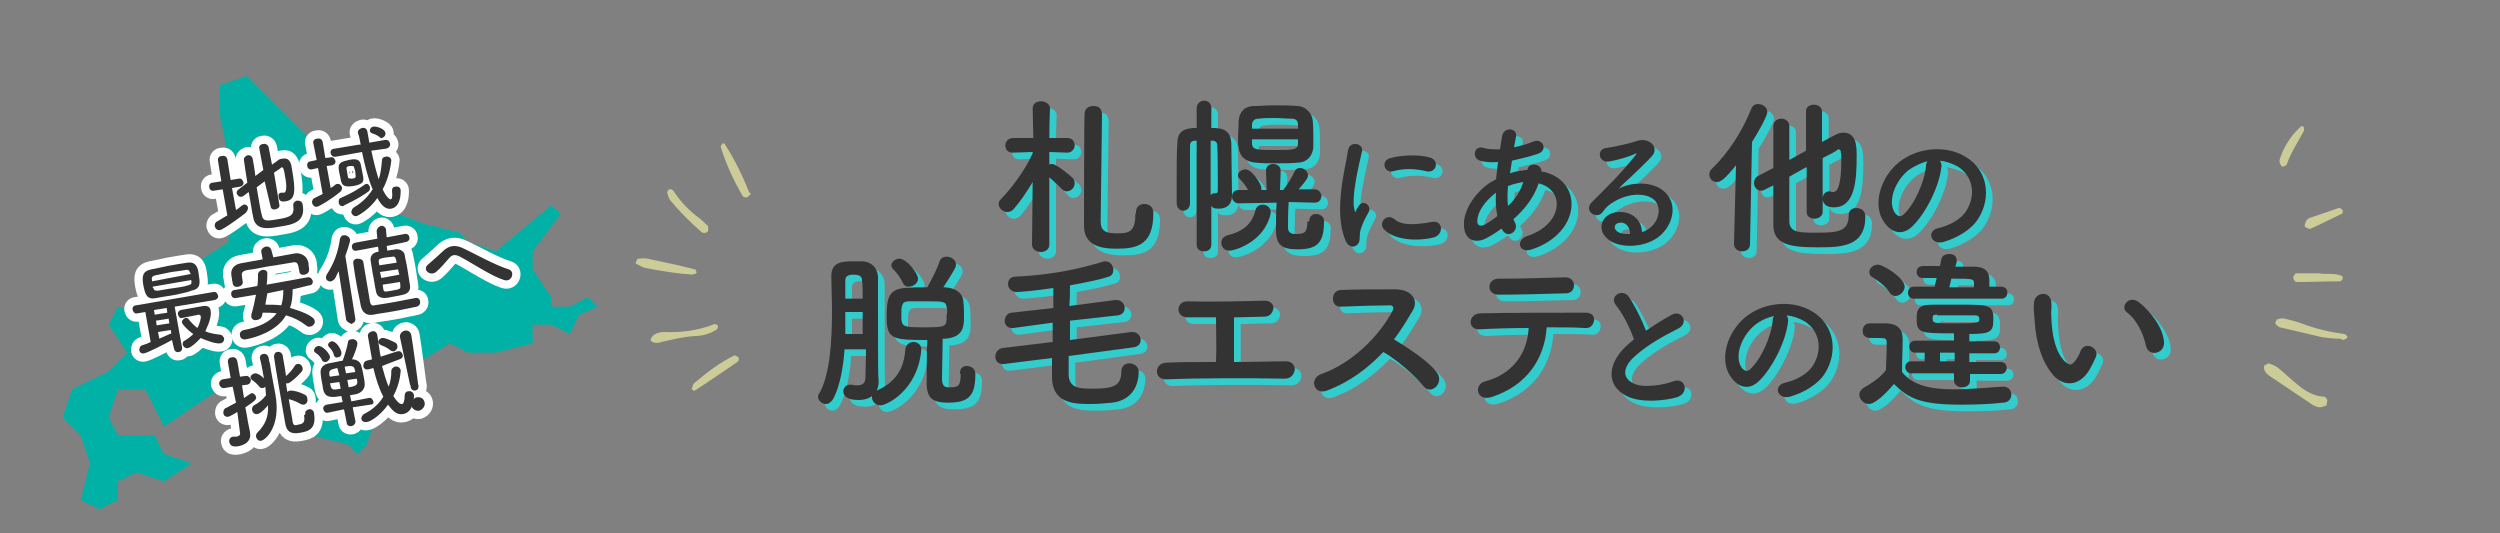 <svg width="375" height="80" viewBox="0 0 375 80" fill="none" xmlns="http://www.w3.org/2000/svg">
<rect x="0" y="0" width="375" height="80" fill="#808080" stroke="none"/>
<g clip-path="url(#clip0_318_624)">
<path d="M32.9 12.8L37 11.4L46.7 21.1L56.4 30.8L63.3 33.5L68.9 34.9L70.2 36.3L74.4 37.7L82.7 30.8L84.1 32.1L79.9 37.7V40.4L82.7 44.6V46H85.5L88.2 44.6L89.6 46L86.8 47.3L85.5 50.1L82.7 48.7H79.9V51.5L74.4 52.9H70.2L67.5 51.5L60.6 55.7L56.4 62.6L55 66.7L53.6 68.1L52.3 66.7L46.7 65.3L41.2 61.2L35.7 58.4H32.9L24.6 64L21.8 58.4H17.7L16.3 62.6L17.7 65.3H23.2L24.6 68.1L28.8 69.5L24.6 72.2L20.5 70.9L17.7 72.2V75L14.9 76.4L12.1 75L13.5 69.5L12.1 65.3L9.4 62.6L10.8 58.4L16.3 55.7L19.1 52.9L16.3 48.7L17.7 46L21.8 47.3L27.4 48.7L30.1 46V43.2V39L34.3 36.3V30.8V23.8L32.9 16.9V12.8Z" fill="#02B1A6"/>
<path d="M33.401 28.401L32.1 28.601C31.701 28.701 31.401 28.401 31.401 28.101C31.3 27.801 31.5 27.401 31.901 27.401L33.2 27.201L32.7 24.101C32.6 23.701 32.901 23.401 33.3 23.401C33.7 23.301 34.001 23.501 34.1 23.901L34.6 27.001L35.8 26.801C36.2 26.701 36.401 27.001 36.501 27.301C36.6 27.601 36.401 27.901 36.001 28.001L34.8 28.201L35.401 31.501C35.7 31.301 36.001 31.101 36.2 30.901C36.3 30.801 36.401 30.801 36.501 30.701C36.901 30.601 37.2 30.901 37.2 31.201C37.2 31.401 37.1 31.601 36.901 31.901C36.401 32.301 33.6 34.401 33.001 34.501C32.6 34.601 32.3 34.301 32.2 33.901C32.2 33.601 32.3 33.301 32.6 33.201C33.1 32.901 33.6 32.601 34.1 32.301L33.401 28.401ZM39.7 27.201L38.501 28.101C38.8 29.901 39.1 31.701 39.3 32.401C39.501 33.301 40.3 33.101 41.6 32.901C43.401 32.601 44.2 32.401 44.001 30.901C43.901 30.501 44.2 30.201 44.501 30.101C44.6 30.101 45.3 30.001 45.401 30.701C45.901 33.401 43.8 33.701 41.901 34.001C40.3 34.301 38.401 34.601 38.001 32.701C37.8 31.801 37.6 30.301 37.3 28.801L36.501 29.401C36.401 29.501 36.3 29.501 36.2 29.501C35.901 29.601 35.6 29.301 35.501 29.001C35.501 28.801 35.501 28.601 35.8 28.401L37.1 27.401C36.901 26.101 36.7 24.901 36.6 24.101C36.501 23.701 36.8 23.401 37.1 23.301C37.401 23.201 37.8 23.401 37.901 23.801C38.001 24.401 38.2 25.401 38.3 26.401L39.501 25.501L38.901 22.301C38.8 21.901 39.1 21.601 39.501 21.601C39.8 21.501 40.2 21.701 40.3 22.101L40.8 24.701L41.501 24.201C41.8 23.901 42.1 23.801 42.401 23.801C43.501 23.601 43.7 24.601 43.8 25.401C44.401 28.801 44.3 30.001 42.8 30.201C42.1 30.301 41.901 30.101 41.8 29.601C41.7 29.301 41.8 28.901 42.2 28.901C42.2 28.901 42.3 28.901 42.401 28.901C42.501 28.901 42.501 28.901 42.6 28.901C42.8 28.901 43.2 28.601 42.7 26.101C42.6 25.501 42.501 25.101 42.3 25.101C42.2 25.101 42.2 25.101 42.1 25.201C41.901 25.401 41.501 25.601 41.1 25.901L41.901 30.701C42.001 31.101 41.7 31.301 41.3 31.401C41.001 31.501 40.6 31.301 40.6 31.001L39.7 27.201Z" stroke="white" stroke-width="2.49" stroke-linecap="round" stroke-linejoin="round"/>
<path d="M47.701 25.201L46.801 25.401C46.401 25.501 46.101 25.201 46.101 24.901C46.001 24.601 46.201 24.201 46.601 24.201L47.501 24.001L47.001 21.501C46.901 21.101 47.201 20.801 47.601 20.801C48.001 20.701 48.301 20.901 48.401 21.301L48.801 23.701L49.601 23.601C50.001 23.501 50.201 23.801 50.301 24.101C50.401 24.401 50.201 24.701 49.801 24.801L49.001 24.901L49.601 28.201C49.901 28.001 50.101 27.901 50.301 27.701C50.401 27.601 50.501 27.601 50.601 27.601C50.901 27.501 51.201 27.801 51.301 28.101C51.301 28.301 51.301 28.601 51.001 28.801C49.801 29.801 48.001 30.901 47.601 31.001C47.201 31.101 46.901 30.801 46.801 30.401C46.801 30.101 46.901 29.801 47.201 29.701C47.601 29.501 48.001 29.301 48.401 29.101L47.701 25.201ZM55.701 22.601C56.001 24.101 56.401 25.601 56.801 26.901C57.101 26.101 57.201 25.101 57.301 24.001C57.301 23.701 57.501 23.601 57.801 23.501C58.201 23.401 58.601 23.601 58.701 24.001C58.701 24.101 58.501 26.401 57.401 28.401C57.901 29.501 58.401 29.901 58.601 29.901C58.801 29.901 58.901 29.501 58.801 28.601C58.801 28.201 59.001 28.001 59.301 28.001C59.701 27.901 60.101 28.101 60.101 28.601C60.101 29.101 60.101 31.001 58.701 31.301C58.101 31.401 57.401 31.201 56.601 29.701C55.601 31.201 53.901 32.301 53.501 32.401C53.101 32.501 52.801 32.201 52.701 31.901C52.701 31.601 52.801 31.301 53.101 31.101C54.301 30.401 55.201 29.501 55.901 28.401C55.201 26.801 54.701 24.701 54.301 22.801L50.401 23.501C49.901 23.601 49.701 23.301 49.601 23.001C49.501 22.701 49.701 22.301 50.201 22.301L53.801 21.701H54.101C54.001 21.101 53.901 20.501 53.701 20.001C53.601 19.601 53.901 19.301 54.301 19.201C54.701 19.101 55.001 19.301 55.101 19.701C55.201 20.201 55.301 20.801 55.401 21.401L57.701 21.001C58.201 20.901 58.401 21.201 58.501 21.501C58.601 21.801 58.401 22.201 57.901 22.301L55.701 22.601ZM51.501 30.901C51.101 31.001 50.801 30.701 50.801 30.301C50.801 30.101 50.801 29.801 51.101 29.701C52.501 29.101 53.701 28.401 54.701 27.701C54.801 27.601 54.901 27.601 54.901 27.601C55.201 27.501 55.401 27.801 55.501 28.101C55.501 28.301 55.501 28.501 55.301 28.701C53.701 29.901 51.501 30.801 51.501 30.901ZM53.001 27.901C52.301 28.001 51.401 28.101 51.201 27.301C51.101 27.101 51.101 26.701 51.001 26.401C50.901 26.001 50.801 25.501 50.801 25.201C50.701 24.401 51.401 24.201 52.301 24.001C53.201 23.801 53.901 23.801 54.101 24.601C54.201 25.101 54.301 25.601 54.401 26.101C54.601 27.101 54.701 27.601 53.001 27.901ZM53.301 25.901C53.301 25.601 53.201 25.401 53.101 25.101C53.101 24.901 53.001 24.901 52.501 24.901C51.901 25.001 51.901 25.001 52.101 26.001C52.101 26.201 52.201 26.501 52.201 26.601C52.201 26.701 52.301 26.801 52.801 26.801C53.401 26.701 53.401 26.701 53.301 25.901ZM57.001 20.601C56.601 20.301 56.201 20.101 55.801 20.001C55.601 19.901 55.501 19.801 55.501 19.701C55.401 19.401 55.701 19.001 56.001 19.001C56.401 18.901 57.701 19.301 57.801 19.901C57.901 20.301 57.601 20.601 57.301 20.701C57.201 20.801 57.101 20.701 57.001 20.601Z" stroke="white" stroke-width="2.49" stroke-linecap="round" stroke-linejoin="round"/>
<path d="M26.201 46.001L27.3 52.101C27.401 52.501 27.101 52.801 26.8 52.801C26.5 52.901 26.201 52.701 26.101 52.301L25.8 51.001C24.701 51.601 22.201 52.901 21.601 53.001C21.201 53.101 20.901 52.801 20.901 52.501C20.901 52.201 21 51.901 21.3 51.801C21.701 51.701 22.201 51.501 22.601 51.301L21.8 46.801L20.601 47.001C20.201 47.101 20 46.801 19.901 46.501C19.8 46.201 20 45.801 20.401 45.801L32.001 43.801C32.401 43.701 32.6 44.001 32.7 44.301C32.8 44.601 32.6 44.901 32.2 45.001L26.201 46.001ZM26.401 44.201C25.401 44.401 24.401 44.501 23.5 44.701C22 45.001 21.8 44.201 21.5 42.801C21.3 41.501 21.3 40.701 22.701 40.401C23.3 40.301 24.201 40.101 25.101 39.901C26.201 39.701 27.401 39.501 28.101 39.401C29.5 39.201 29.701 40.301 29.8 41.101C30 42.401 30.201 43.301 28.701 43.601C28 43.901 27.201 44.001 26.401 44.201ZM28.601 41.101C28.601 41.001 28.601 41.001 28.5 40.901C28.401 40.601 28.3 40.401 27.8 40.501C27.3 40.601 26.5 40.701 25.701 40.801C24.701 41.001 23.8 41.201 23.3 41.301C22.8 41.401 22.701 41.701 22.8 42.001V42.201L28.601 41.101ZM22.901 43.001C22.901 43.101 22.901 43.201 23 43.201C23.101 43.601 23.3 43.601 23.701 43.601C24.401 43.501 25.3 43.301 26.201 43.201C26.901 43.101 27.601 43.001 28.201 42.801C28.601 42.701 28.8 42.601 28.701 42.201C28.701 42.101 28.701 42.101 28.701 42.001L22.901 43.001ZM25 46.201L23.101 46.501L23.201 47.201L25.101 46.901L25 46.201ZM25.3 47.801L23.401 48.101L23.5 48.801L25.401 48.501L25.3 47.801ZM25.601 49.501L23.701 49.801L23.901 50.801C24.601 50.501 25.201 50.201 25.701 50.001L25.601 49.501ZM27.3 47.701C27 47.801 26.8 47.501 26.701 47.201C26.601 46.901 26.8 46.601 27.101 46.501C27.701 46.401 28.3 46.301 28.8 46.201C29.401 46.101 29.901 46.001 30.5 45.901C31.3 45.801 31.601 46.201 31.601 46.701C31.8 47.801 30.8 49.601 30.8 49.701C31.5 50.001 32.2 50.101 33.001 50.201C33.3 50.201 33.501 50.501 33.6 50.701C33.7 51.101 33.401 51.501 33.001 51.501C32.401 51.601 31 51.101 30.101 50.701C29.401 51.501 28.5 52.201 28.201 52.201C27.8 52.301 27.5 52.001 27.401 51.701C27.401 51.501 27.401 51.201 27.701 51.101C28.201 50.801 28.701 50.401 29 50.101C28.101 49.501 27.401 48.701 27.3 48.401C27.201 48.101 27.601 47.701 27.901 47.701C28.101 47.701 28.201 47.701 28.3 47.901C28.701 48.401 29.101 48.801 29.601 49.201C30 48.501 30.201 47.601 30.101 47.401C30.101 47.301 29.901 47.201 29.8 47.201C29.601 47.201 29.5 47.301 29.3 47.301C28.901 47.401 28.201 47.501 27.3 47.701Z" stroke="white" stroke-width="2.49" stroke-linecap="round" stroke-linejoin="round"/>
<path d="M41 38.601C42.1 38.401 43.2 38.201 44.3 38.001C45.1 37.901 46 38.401 46.2 39.201C46.3 39.401 46.3 39.701 46.3 39.901C46.4 40.401 46.5 41.001 45.7 41.201C45.3 41.301 44.9 41.101 44.9 40.701C44.7 39.401 44.6 39.201 43.7 39.401C42.6 39.601 41.3 39.801 40 40.001C39 40.201 38 40.401 37.1 40.501C36.3 40.701 36.2 40.901 36.3 41.501C36.3 41.501 36.3 41.501 36.4 42.201C36.5 42.601 36.2 42.901 35.8 43.001C35.4 43.101 35 43.001 34.9 42.501C34.9 42.301 34.8 42.101 34.8 41.901C34.8 41.701 34.7 41.501 34.7 41.201C34.6 40.501 35 39.701 36.1 39.501C37.2 39.301 38.3 39.101 39.4 38.901L39.2 37.801C39.1 37.401 39.5 37.101 39.8 37.001C40.2 36.901 40.6 37.101 40.7 37.501L41 38.601ZM43.9 43.401C43.9 44.401 43.8 45.401 43.5 46.201C45 46.601 47.1 47.401 47.2 48.101C47.3 48.501 47 48.901 46.5 49.001C46.3 49.001 46.1 49.001 45.9 48.801C45 48.101 44 47.601 42.9 47.301C41.5 49.701 38.4 50.601 36.9 50.901C36.4 51.001 36 50.701 36 50.301C35.9 50.001 36.1 49.601 36.6 49.501C38.8 49.101 40.5 48.301 41.5 47.001C40.8 46.901 40.2 46.901 39.4 46.901C39.3 47.501 39.2 47.901 38.5 48.001C38.1 48.101 37.8 47.901 37.7 47.601C37.7 47.501 37.7 47.401 37.7 47.201C38 46.201 38.2 45.201 38.4 44.201L35.4 44.701C35 44.801 34.7 44.501 34.7 44.201C34.6 43.901 34.8 43.501 35.2 43.501L38.6 42.901C38.7 42.301 38.7 41.701 38.7 41.201C38.7 40.801 39 40.601 39.3 40.501C39.7 40.401 40.1 40.601 40.1 41.001C40.1 41.101 40.1 42.001 40 42.701L46.1 41.601C46.5 41.501 46.8 41.801 46.9 42.101C47 42.401 46.8 42.801 46.4 42.801L43.9 43.401ZM40.1 44.001C40 44.601 39.9 45.201 39.8 45.701C40.6 45.701 41.4 45.701 42.2 45.801C42.4 45.101 42.5 44.401 42.5 43.501L40.1 44.001Z" stroke="white" stroke-width="2.49" stroke-linecap="round" stroke-linejoin="round"/>
<path d="M51.9 47.8L50.8 40.7C50.6 41.001 50.5 41.3 50.3 41.7C50.1 42.001 49.9 42.1 49.7 42.2C49.3 42.3 48.9 42.001 48.9 41.7C48.9 41.6 48.9 41.401 49 41.2C50.1 39.501 50.7 37.901 51 35.8C51.1 35.501 51.3 35.3 51.5 35.3C51.9 35.2 52.4 35.501 52.5 35.901C52.5 36.001 52.5 36.1 52.5 36.2C52.3 36.901 52.1 37.6 51.8 38.401L53.3 47.8C53.4 48.2 53 48.501 52.7 48.6C52.3 48.401 51.9 48.2 51.9 47.8ZM58 36.901L58.1 37.6C58.5 37.501 59 37.501 59.3 37.401C60 37.3 60.6 37.7 60.7 38.2C60.8 38.901 61 39.6 61.1 40.3C61.2 41.1 61.4 42.001 61.5 42.8C61.6 43.501 61.3 44.001 60.5 44.2C60.1 44.3 59.6 44.401 59 44.501C58.5 44.6 58 44.7 57.7 44.7C57 44.7 56.5 44.401 56.4 43.7C56.2 42.8 56.1 41.901 55.9 41.001C55.8 40.401 55.7 39.7 55.6 39.1C55.5 38.501 55.8 38.001 56.5 37.8C56.6 37.8 56.7 37.8 56.8 37.7L56.7 37.001L53.5 37.6C53.1 37.7 52.8 37.401 52.8 37.1C52.7 36.8 52.9 36.501 53.3 36.401L56.6 35.8L56.5 34.7C56.5 34.3 56.8 34.001 57.1 33.901C57.4 33.8 57.8 34.001 57.9 34.401C57.9 34.401 57.9 34.401 57.9 34.501L58 35.6L60.7 35.1C61.1 35.001 61.4 35.3 61.4 35.6C61.5 35.901 61.3 36.2 60.9 36.3L58 36.901ZM54.5 39.3C54.6 40.001 54.8 41.1 55 42.3C55.2 43.501 55.4 44.6 55.5 45.3C55.6 45.7 55.8 45.901 56.1 45.8C56.9 45.7 58 45.501 59.2 45.3C60.2 45.1 61.3 44.901 62.3 44.7C62.7 44.6 63 44.901 63 45.2C63.1 45.501 62.9 45.901 62.5 46.001C61.4 46.2 60.2 46.501 59 46.7C58 46.901 56.9 47.001 56 47.2C54.9 47.401 54.3 46.8 54.1 45.8C54 45.1 53.7 43.901 53.5 42.7C53.3 41.501 53.1 40.401 53 39.6C52.9 39.1 53.2 38.8 53.6 38.8C54 38.8 54.4 38.901 54.5 39.3ZM59.5 39.401C59.4 38.8 59.3 38.401 58.9 38.501C58.7 38.501 58.3 38.6 58 38.6C57.6 38.7 57.3 38.7 57.1 38.8C56.9 38.8 56.8 39.001 56.8 39.2C56.8 39.401 56.9 39.6 56.9 39.8L59.5 39.401ZM59.7 40.401L57 40.8L57.2 41.7L59.9 41.2L59.7 40.401ZM57.4 42.7C57.4 42.901 57.5 43.2 57.5 43.401C57.6 43.8 57.6 43.8 58.8 43.6C59.1 43.501 59.5 43.501 59.7 43.401C60.1 43.3 60.1 43.2 60 42.3L57.4 42.7Z" stroke="white" stroke-width="2.49" stroke-linecap="round" stroke-linejoin="round"/>
<path d="M69 38.501C68.2 38.101 67.8 38.201 67.3 38.801C66.7 39.501 66.1 40.201 65.4 40.801C64.5 41.501 63.2 40.401 64.3 39.601C64.6 39.301 65.6 38.501 66.3 37.801C67.4 36.701 68.4 36.701 69.6 37.301C71.7 38.301 74.1 39.701 76.3 40.401C77.3 40.701 76.8 42.401 75.6 42.001C73.7 41.401 70.9 39.501 69 38.501Z" stroke="white" stroke-width="2.49" stroke-linecap="round" stroke-linejoin="round"/>
<path d="M35.6 61.801C34.6 62.401 34.501 62.401 34.3 62.501C33.8 62.601 33.501 62.301 33.501 61.901C33.501 61.601 33.6 61.301 33.901 61.201C34.401 60.901 34.901 60.701 35.401 60.401L34.901 58.001L33.7 58.201C33.3 58.301 33.001 58.001 32.901 57.701C32.8 57.401 33.001 57.001 33.401 56.901L34.6 56.701L34.2 54.401C34.1 53.901 34.401 53.601 34.8 53.601C35.1 53.501 35.501 53.701 35.6 54.201L36.001 56.501L36.8 56.401C37.2 56.301 37.501 56.601 37.6 56.901C37.7 57.201 37.501 57.601 37.1 57.701L36.3 57.801L36.6 59.701C36.901 59.501 37.2 59.301 37.501 59.101C37.6 59.001 37.7 59.001 37.7 59.001C38.001 58.901 38.3 59.201 38.401 59.501C38.501 59.901 38.3 60.101 36.8 61.101L37.1 62.701C37.1 62.901 37.401 64.301 37.501 64.801C37.501 64.801 37.501 64.801 37.501 64.901C37.7 65.801 37.2 66.601 35.901 66.901C35.001 67.101 34.501 66.901 34.401 66.301C34.3 66.001 34.501 65.601 34.901 65.501H35.001C35.1 65.501 35.3 65.501 35.501 65.501C35.8 65.401 36.1 65.301 36.001 64.901L35.6 61.801ZM39.8 58.001C39.7 58.101 39.6 58.201 39.401 58.201C39.2 58.201 39.001 58.201 38.901 58.001C38.501 57.501 38.1 57.201 37.8 57.001C37.7 56.901 37.6 56.801 37.6 56.701C37.501 56.401 37.8 56.101 38.2 56.001C38.7 55.901 39.6 56.701 39.6 56.801C39.401 55.701 39.2 54.501 39.001 53.801C38.901 53.401 39.2 53.101 39.501 53.101C39.8 53.001 40.2 53.201 40.3 53.701C40.3 53.901 40.401 54.301 40.501 54.601C40.7 56.001 41.1 58.001 41.3 59.101C42.2 64.001 39.8 66.001 39.2 66.101C38.8 66.201 38.501 65.901 38.401 65.501C38.401 65.301 38.401 65.101 38.6 64.901C39.8 63.701 40.3 62.501 40.2 60.801C39.2 62.001 38.7 62.101 38.6 62.101C38.2 62.201 37.901 61.901 37.8 61.501C37.8 61.301 37.8 61.001 38.1 60.801C38.901 60.401 39.401 59.901 39.901 59.301L39.8 58.001ZM45.8 62.101C45.7 61.701 46.001 61.501 46.3 61.401C46.6 61.301 47.001 61.501 47.1 61.901C47.1 61.901 47.1 61.901 47.1 62.001C47.501 64.401 46.2 64.701 45.1 64.901C43.6 65.201 43.001 64.701 42.8 63.601C42.7 63.001 41.1 53.901 41.1 53.501C41.1 53.101 41.3 52.801 41.6 52.801C41.901 52.701 42.3 52.901 42.401 53.301C42.401 53.501 42.7 54.801 42.901 56.401C43.3 56.101 43.901 55.401 44.2 54.901C44.3 54.701 44.501 54.601 44.6 54.601C45.001 54.501 45.3 54.801 45.401 55.201C45.401 55.401 45.401 55.601 45.2 55.801C44.7 56.401 43.6 57.401 43.2 57.501C43.1 57.501 43.001 57.501 42.901 57.501L43.1 58.801C43.2 58.701 43.3 58.601 43.501 58.601C44.001 58.501 45.2 58.901 45.7 59.201C46.001 59.301 46.1 59.601 46.1 59.801C46.2 60.201 46.001 60.601 45.6 60.701C45.501 60.701 45.3 60.701 45.1 60.601C44.6 60.301 43.901 60.001 43.401 59.901C43.401 59.901 43.3 59.901 43.3 59.801C43.6 61.601 43.901 63.101 43.901 63.301C44.001 63.701 44.1 63.901 44.7 63.701C45.501 63.601 45.8 63.301 45.6 62.301C45.8 62.201 45.8 62.101 45.8 62.101Z" stroke="white" stroke-width="2.49" stroke-linecap="round" stroke-linejoin="round"/>
<path d="M48.901 54.301C48.701 54.301 48.401 54.301 48.301 54.001C48.101 53.601 47.801 53.201 47.301 52.901C47.201 52.801 47.101 52.701 47.101 52.601C47.101 52.301 47.301 52.001 47.701 51.901C48.401 51.801 49.401 53.001 49.501 53.501C49.501 53.901 49.201 54.201 48.901 54.301ZM55.501 60.701L52.901 61.101L53.301 63.101C53.401 63.501 53.101 63.801 52.801 63.901C52.401 64.001 52.001 63.801 52.001 63.401L51.601 61.401L49.201 61.901C48.801 62.001 48.601 61.701 48.501 61.401C48.401 61.101 48.601 60.801 49.001 60.701L51.401 60.301L51.201 59.401C50.001 59.601 48.801 59.801 48.501 58.501C48.401 58.201 48.401 57.801 48.301 57.401C48.201 56.901 48.101 56.301 48.101 56.001C48.001 55.401 48.301 54.701 49.301 54.501C50.001 54.401 50.701 54.201 51.401 54.101C51.701 53.301 52.101 52.001 52.201 51.301C52.201 51.101 52.401 50.901 52.701 50.901C53.101 50.801 53.501 51.001 53.601 51.401C53.701 51.801 53.101 53.301 52.801 53.901C53.501 53.901 54.101 54.301 54.201 54.901C54.301 55.201 54.401 55.701 54.501 56.201C54.601 56.701 54.701 57.201 54.701 57.501C54.801 58.201 54.301 58.901 53.501 59.101C53.201 59.201 52.801 59.201 52.501 59.301L52.701 60.201L55.301 59.701C55.701 59.601 55.901 59.901 56.001 60.201C56.101 60.501 55.901 60.701 55.501 60.701ZM50.101 53.301C50.001 52.801 49.701 52.401 49.401 52.101C49.301 52.001 49.301 51.901 49.201 51.801C49.201 51.501 49.401 51.301 49.701 51.201C50.401 51.101 51.101 52.301 51.201 52.801C51.301 53.301 51.001 53.601 50.601 53.601C50.501 53.701 50.201 53.601 50.101 53.301ZM50.601 55.201C49.701 55.401 49.301 55.501 49.401 56.101C49.401 56.201 49.401 56.401 49.501 56.501L50.901 56.301L50.601 55.201ZM50.901 57.301L49.501 57.501C49.701 58.401 49.701 58.601 51.101 58.301L50.901 57.301ZM53.201 55.401C53.101 54.901 52.701 54.801 51.701 55.001L51.901 56.001L53.301 55.801L53.201 55.401ZM53.501 56.801L52.101 57.001L52.301 58.101C53.501 57.901 53.601 57.701 53.601 57.201L53.501 56.801ZM57.301 54.901C57.601 56.001 57.901 57.101 58.301 58.001C58.601 57.201 58.701 56.401 58.701 55.601C58.701 55.301 59.001 55.101 59.201 55.001C59.601 54.901 60.001 55.101 60.101 55.501C60.101 55.501 60.101 57.401 59.001 59.401C59.301 59.901 59.901 60.701 60.301 60.601C60.501 60.601 60.701 60.201 60.701 59.301C60.701 59.001 60.901 58.701 61.201 58.701C61.601 58.601 62.001 58.801 62.101 59.301C62.101 59.501 62.101 61.801 60.501 62.101C59.501 62.301 58.901 61.601 58.201 60.701C57.101 62.301 55.501 63.301 55.001 63.301C54.601 63.401 54.201 63.101 54.201 62.801C54.201 62.601 54.301 62.301 54.601 62.101C56.001 61.401 56.901 60.501 57.501 59.501C56.801 58.201 56.401 56.801 56.001 55.201L55.301 55.401H55.201C54.801 55.501 54.501 55.201 54.501 54.901C54.501 54.601 54.601 54.201 55.001 54.101L55.801 53.901C55.601 52.801 55.401 51.601 55.201 50.501C55.101 50.101 55.401 49.801 55.801 49.701C56.201 49.601 56.501 49.801 56.601 50.301C56.701 51.101 56.901 52.101 57.001 53.001C57.001 53.101 57.101 53.301 57.101 53.501L59.601 52.701H59.701C60.101 52.601 60.301 52.901 60.401 53.201C60.501 53.501 60.301 53.801 59.901 53.901L57.301 54.901ZM58.501 52.501C58.001 52.101 57.501 51.901 57.201 51.801C57.001 51.701 56.801 51.501 56.801 51.401C56.701 51.101 56.901 50.801 57.301 50.701C57.801 50.601 59.301 51.401 59.301 51.401C59.501 51.501 59.601 51.701 59.601 51.901C59.701 52.201 59.401 52.601 59.101 52.701C58.901 52.701 58.701 52.701 58.501 52.501Z" stroke="white" stroke-width="2.49" stroke-linecap="round" stroke-linejoin="round"/>
<path d="M61.601 58.001C61.601 57.901 61.601 57.801 61.501 57.701C61.201 56.301 60.501 52.901 60.001 50.601C59.901 50.101 60.301 49.701 60.701 49.601C61.101 49.501 61.601 49.701 61.701 50.301C62.001 52.001 62.501 56.101 62.701 57.501C62.801 57.901 62.901 58.501 62.201 58.601C62.001 58.601 61.601 58.401 61.601 58.001ZM62.901 61.601C62.301 61.701 61.801 61.301 61.701 60.801C61.601 60.201 62.101 59.701 62.501 59.601C63.101 59.501 63.601 59.801 63.701 60.401C63.801 61.101 63.201 61.501 62.901 61.601Z" stroke="white" stroke-width="2.49" stroke-linecap="round" stroke-linejoin="round"/>
<path d="M33.401 28.401L32.1 28.601C31.701 28.701 31.401 28.401 31.401 28.101C31.3 27.801 31.5 27.401 31.901 27.401L33.2 27.201L32.7 24.101C32.6 23.701 32.901 23.401 33.3 23.401C33.7 23.301 34.001 23.501 34.1 23.901L34.6 27.001L35.8 26.801C36.2 26.701 36.401 27.001 36.501 27.301C36.6 27.601 36.401 27.901 36.001 28.001L34.8 28.201L35.401 31.501C35.7 31.301 36.001 31.101 36.2 30.901C36.3 30.801 36.401 30.801 36.501 30.701C36.901 30.601 37.2 30.901 37.2 31.201C37.2 31.401 37.1 31.601 36.901 31.901C36.401 32.301 33.6 34.401 33.001 34.501C32.6 34.601 32.3 34.301 32.2 33.901C32.2 33.601 32.3 33.301 32.6 33.201C33.1 32.901 33.6 32.601 34.1 32.301L33.401 28.401ZM39.7 27.201L38.501 28.101C38.8 29.901 39.1 31.701 39.3 32.401C39.501 33.301 40.3 33.101 41.6 32.901C43.401 32.601 44.2 32.401 44.001 30.901C43.901 30.501 44.2 30.201 44.501 30.101C44.6 30.101 45.3 30.001 45.401 30.701C45.901 33.401 43.8 33.701 41.901 34.001C40.3 34.301 38.401 34.601 38.001 32.701C37.8 31.801 37.6 30.301 37.3 28.801L36.501 29.401C36.401 29.501 36.3 29.501 36.2 29.501C35.901 29.601 35.6 29.301 35.501 29.001C35.501 28.801 35.501 28.601 35.8 28.401L37.1 27.401C36.901 26.101 36.7 24.901 36.6 24.101C36.501 23.701 36.8 23.401 37.1 23.301C37.401 23.201 37.8 23.401 37.901 23.801C38.001 24.401 38.2 25.401 38.3 26.401L39.501 25.501L38.901 22.301C38.8 21.901 39.1 21.601 39.501 21.601C39.8 21.501 40.2 21.701 40.3 22.101L40.8 24.701L41.501 24.201C41.8 23.901 42.1 23.801 42.401 23.801C43.501 23.601 43.7 24.601 43.8 25.401C44.401 28.801 44.3 30.001 42.8 30.201C42.1 30.301 41.901 30.101 41.8 29.601C41.7 29.301 41.8 28.901 42.2 28.901C42.2 28.901 42.3 28.901 42.401 28.901C42.501 28.901 42.501 28.901 42.6 28.901C42.8 28.901 43.2 28.601 42.7 26.101C42.6 25.501 42.501 25.101 42.3 25.101C42.2 25.101 42.2 25.101 42.1 25.201C41.901 25.401 41.501 25.601 41.1 25.901L41.901 30.701C42.001 31.101 41.7 31.301 41.3 31.401C41.001 31.501 40.6 31.301 40.6 31.001L39.7 27.201Z" fill="#333333"/>
<path d="M47.701 25.201L46.801 25.401C46.401 25.501 46.101 25.201 46.101 24.901C46.001 24.601 46.201 24.201 46.601 24.201L47.501 24.001L47.001 21.501C46.901 21.101 47.201 20.801 47.601 20.801C48.001 20.701 48.301 20.901 48.401 21.301L48.801 23.701L49.601 23.601C50.001 23.501 50.201 23.801 50.301 24.101C50.401 24.401 50.201 24.701 49.801 24.801L49.001 24.901L49.601 28.201C49.901 28.001 50.101 27.901 50.301 27.701C50.401 27.601 50.501 27.601 50.601 27.601C50.901 27.501 51.201 27.801 51.301 28.101C51.301 28.301 51.301 28.601 51.001 28.801C49.801 29.801 48.001 30.901 47.601 31.001C47.201 31.101 46.901 30.801 46.801 30.401C46.801 30.101 46.901 29.801 47.201 29.701C47.601 29.501 48.001 29.301 48.401 29.101L47.701 25.201ZM55.701 22.601C56.001 24.101 56.401 25.601 56.801 26.901C57.101 26.101 57.201 25.101 57.301 24.001C57.301 23.701 57.501 23.601 57.801 23.501C58.201 23.401 58.601 23.601 58.701 24.001C58.701 24.101 58.501 26.401 57.401 28.401C57.901 29.501 58.401 29.901 58.601 29.901C58.801 29.901 58.901 29.501 58.801 28.601C58.801 28.201 59.001 28.001 59.301 28.001C59.701 27.901 60.101 28.101 60.101 28.601C60.101 29.101 60.101 31.001 58.701 31.301C58.101 31.401 57.401 31.201 56.601 29.701C55.601 31.201 53.901 32.301 53.501 32.401C53.101 32.501 52.801 32.201 52.701 31.901C52.701 31.601 52.801 31.301 53.101 31.101C54.301 30.401 55.201 29.501 55.901 28.401C55.201 26.801 54.701 24.701 54.301 22.801L50.401 23.501C49.901 23.601 49.701 23.301 49.601 23.001C49.501 22.701 49.701 22.301 50.201 22.301L53.801 21.701H54.101C54.001 21.101 53.901 20.501 53.701 20.001C53.601 19.601 53.901 19.301 54.301 19.201C54.701 19.101 55.001 19.301 55.101 19.701C55.201 20.201 55.301 20.801 55.401 21.401L57.701 21.001C58.201 20.901 58.401 21.201 58.501 21.501C58.601 21.801 58.401 22.201 57.901 22.301L55.701 22.601ZM51.501 30.901C51.101 31.001 50.801 30.701 50.801 30.301C50.801 30.101 50.801 29.801 51.101 29.701C52.501 29.101 53.701 28.401 54.701 27.701C54.801 27.601 54.901 27.601 54.901 27.601C55.201 27.501 55.401 27.801 55.501 28.101C55.501 28.301 55.501 28.501 55.301 28.701C53.701 29.901 51.501 30.801 51.501 30.901ZM53.001 27.901C52.301 28.001 51.401 28.101 51.201 27.301C51.101 27.101 51.101 26.701 51.001 26.401C50.901 26.001 50.801 25.501 50.801 25.201C50.701 24.401 51.401 24.201 52.301 24.001C53.201 23.801 53.901 23.801 54.101 24.601C54.201 25.101 54.301 25.601 54.401 26.101C54.601 27.101 54.701 27.601 53.001 27.901ZM53.301 25.901C53.301 25.601 53.201 25.401 53.101 25.101C53.101 24.901 53.001 24.901 52.501 24.901C51.901 25.001 51.901 25.001 52.101 26.001C52.101 26.201 52.201 26.501 52.201 26.601C52.201 26.701 52.301 26.801 52.801 26.801C53.401 26.701 53.401 26.701 53.301 25.901ZM57.001 20.601C56.601 20.301 56.201 20.101 55.801 20.001C55.601 19.901 55.501 19.801 55.501 19.701C55.401 19.401 55.701 19.001 56.001 19.001C56.401 18.901 57.701 19.301 57.801 19.901C57.901 20.301 57.601 20.601 57.301 20.701C57.201 20.801 57.101 20.701 57.001 20.601Z" fill="#333333"/>
<path d="M26.201 46.001L27.3 52.101C27.401 52.501 27.101 52.801 26.8 52.801C26.5 52.901 26.201 52.701 26.101 52.301L25.8 51.001C24.701 51.601 22.201 52.901 21.601 53.001C21.201 53.101 20.901 52.801 20.901 52.501C20.901 52.201 21 51.901 21.3 51.801C21.701 51.701 22.201 51.501 22.601 51.301L21.8 46.801L20.601 47.001C20.201 47.101 20 46.801 19.901 46.501C19.8 46.201 20 45.801 20.401 45.801L32.001 43.801C32.401 43.701 32.6 44.001 32.7 44.301C32.8 44.601 32.6 44.901 32.2 45.001L26.201 46.001ZM26.401 44.201C25.401 44.401 24.401 44.501 23.5 44.701C22 45.001 21.8 44.201 21.5 42.801C21.3 41.501 21.3 40.701 22.701 40.401C23.3 40.301 24.201 40.101 25.101 39.901C26.201 39.701 27.401 39.501 28.101 39.401C29.5 39.201 29.701 40.301 29.8 41.101C30 42.401 30.201 43.301 28.701 43.601C28 43.901 27.201 44.001 26.401 44.201ZM28.601 41.101C28.601 41.001 28.601 41.001 28.5 40.901C28.401 40.601 28.3 40.401 27.8 40.501C27.3 40.601 26.5 40.701 25.701 40.801C24.701 41.001 23.8 41.201 23.3 41.301C22.8 41.401 22.701 41.701 22.8 42.001V42.201L28.601 41.101ZM22.901 43.001C22.901 43.101 22.901 43.201 23 43.201C23.101 43.601 23.3 43.601 23.701 43.601C24.401 43.501 25.3 43.301 26.201 43.201C26.901 43.101 27.601 43.001 28.201 42.801C28.601 42.701 28.8 42.601 28.701 42.201C28.701 42.101 28.701 42.101 28.701 42.001L22.901 43.001ZM25 46.201L23.101 46.501L23.201 47.201L25.101 46.901L25 46.201ZM25.3 47.801L23.401 48.101L23.5 48.801L25.401 48.501L25.3 47.801ZM25.601 49.501L23.701 49.801L23.901 50.801C24.601 50.501 25.201 50.201 25.701 50.001L25.601 49.501ZM27.3 47.701C27 47.801 26.8 47.501 26.701 47.201C26.601 46.901 26.8 46.601 27.101 46.501C27.701 46.401 28.3 46.301 28.8 46.201C29.401 46.101 29.901 46.001 30.5 45.901C31.3 45.801 31.601 46.201 31.601 46.701C31.8 47.801 30.8 49.601 30.8 49.701C31.5 50.001 32.2 50.101 33.001 50.201C33.3 50.201 33.501 50.501 33.6 50.701C33.7 51.101 33.401 51.501 33.001 51.501C32.401 51.601 31 51.101 30.101 50.701C29.401 51.501 28.5 52.201 28.201 52.201C27.8 52.301 27.5 52.001 27.401 51.701C27.401 51.501 27.401 51.201 27.701 51.101C28.201 50.801 28.701 50.401 29 50.101C28.101 49.501 27.401 48.701 27.3 48.401C27.201 48.101 27.601 47.701 27.901 47.701C28.101 47.701 28.201 47.701 28.3 47.901C28.701 48.401 29.101 48.801 29.601 49.201C30 48.501 30.201 47.601 30.101 47.401C30.101 47.301 29.901 47.201 29.8 47.201C29.601 47.201 29.5 47.301 29.3 47.301C28.901 47.401 28.201 47.501 27.3 47.701Z" fill="#333333"/>
<path d="M41 38.601C42.1 38.401 43.2 38.201 44.3 38.001C45.1 37.901 46 38.401 46.2 39.201C46.3 39.401 46.3 39.701 46.3 39.901C46.4 40.401 46.5 41.001 45.7 41.201C45.3 41.301 44.9 41.101 44.9 40.701C44.7 39.401 44.6 39.201 43.7 39.401C42.6 39.601 41.3 39.801 40 40.001C39 40.201 38 40.401 37.1 40.501C36.3 40.701 36.2 40.901 36.3 41.501C36.3 41.501 36.3 41.501 36.4 42.201C36.5 42.601 36.2 42.901 35.8 43.001C35.4 43.101 35 43.001 34.9 42.501C34.9 42.301 34.8 42.101 34.8 41.901C34.8 41.701 34.7 41.501 34.7 41.201C34.6 40.501 35 39.701 36.1 39.501C37.2 39.301 38.3 39.101 39.4 38.901L39.2 37.801C39.1 37.401 39.5 37.101 39.8 37.001C40.2 36.901 40.6 37.101 40.7 37.501L41 38.601ZM43.9 43.401C43.9 44.401 43.8 45.401 43.5 46.201C45 46.601 47.1 47.401 47.2 48.101C47.3 48.501 47 48.901 46.5 49.001C46.3 49.001 46.1 49.001 45.9 48.801C45 48.101 44 47.601 42.9 47.301C41.5 49.701 38.4 50.601 36.9 50.901C36.4 51.001 36 50.701 36 50.301C35.9 50.001 36.1 49.601 36.6 49.501C38.8 49.101 40.5 48.301 41.5 47.001C40.8 46.901 40.2 46.901 39.4 46.901C39.3 47.501 39.2 47.901 38.5 48.001C38.1 48.101 37.8 47.901 37.7 47.601C37.7 47.501 37.7 47.401 37.7 47.201C38 46.201 38.2 45.201 38.4 44.201L35.4 44.701C35 44.801 34.7 44.501 34.7 44.201C34.6 43.901 34.8 43.501 35.2 43.501L38.6 42.901C38.7 42.301 38.7 41.701 38.7 41.201C38.7 40.801 39 40.601 39.3 40.501C39.7 40.401 40.1 40.601 40.1 41.001C40.1 41.101 40.1 42.001 40 42.701L46.1 41.601C46.5 41.501 46.8 41.801 46.9 42.101C47 42.401 46.8 42.801 46.4 42.801L43.9 43.401ZM40.1 44.001C40 44.601 39.9 45.201 39.8 45.701C40.6 45.701 41.4 45.701 42.2 45.801C42.4 45.101 42.5 44.401 42.5 43.501L40.1 44.001Z" fill="#333333"/>
<path d="M51.9 47.8L50.8 40.7C50.6 41.001 50.5 41.3 50.3 41.7C50.1 42.001 49.9 42.1 49.7 42.2C49.3 42.3 48.9 42.001 48.9 41.7C48.9 41.6 48.9 41.401 49 41.2C50.1 39.501 50.7 37.901 51 35.8C51.1 35.501 51.3 35.3 51.5 35.3C51.9 35.2 52.4 35.501 52.5 35.901C52.5 36.001 52.5 36.1 52.5 36.2C52.3 36.901 52.1 37.6 51.8 38.401L53.3 47.8C53.4 48.2 53 48.501 52.7 48.6C52.3 48.401 51.9 48.2 51.9 47.8ZM58 36.901L58.1 37.6C58.5 37.501 59 37.501 59.3 37.401C60 37.3 60.6 37.7 60.7 38.2C60.8 38.901 61 39.6 61.1 40.3C61.2 41.1 61.4 42.001 61.5 42.8C61.6 43.501 61.3 44.001 60.5 44.2C60.1 44.3 59.6 44.401 59 44.501C58.5 44.6 58 44.7 57.7 44.7C57 44.7 56.5 44.401 56.4 43.7C56.2 42.8 56.1 41.901 55.9 41.001C55.8 40.401 55.7 39.7 55.6 39.1C55.5 38.501 55.8 38.001 56.5 37.8C56.6 37.8 56.7 37.8 56.8 37.7L56.7 37.001L53.5 37.6C53.1 37.7 52.8 37.401 52.8 37.1C52.7 36.8 52.9 36.501 53.3 36.401L56.6 35.8L56.5 34.7C56.5 34.3 56.8 34.001 57.1 33.901C57.4 33.8 57.8 34.001 57.9 34.401C57.9 34.401 57.9 34.401 57.9 34.501L58 35.6L60.7 35.1C61.1 35.001 61.4 35.3 61.4 35.6C61.5 35.901 61.3 36.2 60.9 36.3L58 36.901ZM54.5 39.3C54.6 40.001 54.8 41.1 55 42.3C55.2 43.501 55.4 44.6 55.5 45.3C55.6 45.7 55.8 45.901 56.1 45.8C56.9 45.7 58 45.501 59.2 45.3C60.2 45.1 61.3 44.901 62.3 44.7C62.7 44.6 63 44.901 63 45.2C63.1 45.501 62.9 45.901 62.5 46.001C61.4 46.2 60.2 46.501 59 46.7C58 46.901 56.9 47.001 56 47.2C54.9 47.401 54.3 46.8 54.1 45.8C54 45.1 53.7 43.901 53.5 42.7C53.3 41.501 53.1 40.401 53 39.6C52.9 39.1 53.2 38.8 53.6 38.8C54 38.8 54.4 38.901 54.5 39.3ZM59.5 39.401C59.4 38.8 59.3 38.401 58.9 38.501C58.7 38.501 58.3 38.6 58 38.6C57.6 38.7 57.3 38.7 57.1 38.8C56.9 38.8 56.8 39.001 56.8 39.2C56.8 39.401 56.9 39.6 56.9 39.8L59.5 39.401ZM59.7 40.401L57 40.8L57.2 41.7L59.9 41.2L59.7 40.401ZM57.4 42.7C57.4 42.901 57.5 43.2 57.5 43.401C57.6 43.8 57.6 43.8 58.8 43.6C59.1 43.501 59.5 43.501 59.7 43.401C60.1 43.3 60.1 43.2 60 42.3L57.4 42.7Z" fill="#333333"/>
<path d="M69 38.501C68.2 38.101 67.8 38.201 67.3 38.801C66.7 39.501 66.1 40.201 65.4 40.801C64.5 41.501 63.2 40.401 64.3 39.601C64.6 39.301 65.6 38.501 66.3 37.801C67.4 36.701 68.4 36.701 69.6 37.301C71.7 38.301 74.1 39.701 76.3 40.401C77.3 40.701 76.8 42.401 75.6 42.001C73.7 41.401 70.9 39.501 69 38.501Z" fill="#333333"/>
<path d="M35.6 61.801C34.6 62.401 34.501 62.401 34.3 62.501C33.8 62.601 33.501 62.301 33.501 61.901C33.501 61.601 33.6 61.301 33.901 61.201C34.401 60.901 34.901 60.701 35.401 60.401L34.901 58.001L33.7 58.201C33.3 58.301 33.001 58.001 32.901 57.701C32.8 57.401 33.001 57.001 33.401 56.901L34.6 56.701L34.2 54.401C34.1 53.901 34.401 53.601 34.8 53.601C35.1 53.501 35.501 53.701 35.6 54.201L36.001 56.501L36.8 56.401C37.2 56.301 37.501 56.601 37.6 56.901C37.7 57.201 37.501 57.601 37.1 57.701L36.3 57.801L36.6 59.701C36.901 59.501 37.2 59.301 37.501 59.101C37.6 59.001 37.7 59.001 37.7 59.001C38.001 58.901 38.3 59.201 38.401 59.501C38.501 59.901 38.3 60.101 36.8 61.101L37.1 62.701C37.1 62.901 37.401 64.301 37.501 64.801C37.501 64.801 37.501 64.801 37.501 64.901C37.7 65.801 37.2 66.601 35.901 66.901C35.001 67.101 34.501 66.901 34.401 66.301C34.3 66.001 34.501 65.601 34.901 65.501H35.001C35.1 65.501 35.3 65.501 35.501 65.501C35.8 65.401 36.1 65.301 36.001 64.901L35.6 61.801ZM39.8 58.001C39.7 58.101 39.6 58.201 39.401 58.201C39.2 58.201 39.001 58.201 38.901 58.001C38.501 57.501 38.1 57.201 37.8 57.001C37.7 56.901 37.6 56.801 37.6 56.701C37.501 56.401 37.8 56.101 38.2 56.001C38.7 55.901 39.6 56.701 39.6 56.801C39.401 55.701 39.2 54.501 39.001 53.801C38.901 53.401 39.2 53.101 39.501 53.101C39.8 53.001 40.2 53.201 40.3 53.701C40.3 53.901 40.401 54.301 40.501 54.601C40.7 56.001 41.1 58.001 41.3 59.101C42.2 64.001 39.8 66.001 39.2 66.101C38.8 66.201 38.501 65.901 38.401 65.501C38.401 65.301 38.401 65.101 38.6 64.901C39.8 63.701 40.3 62.501 40.2 60.801C39.2 62.001 38.7 62.101 38.6 62.101C38.2 62.201 37.901 61.901 37.8 61.501C37.8 61.301 37.8 61.001 38.1 60.801C38.901 60.401 39.401 59.901 39.901 59.301L39.8 58.001ZM45.8 62.101C45.7 61.701 46.001 61.501 46.3 61.401C46.6 61.301 47.001 61.501 47.1 61.901C47.1 61.901 47.1 61.901 47.1 62.001C47.501 64.401 46.2 64.701 45.1 64.901C43.6 65.201 43.001 64.701 42.8 63.601C42.7 63.001 41.1 53.901 41.1 53.501C41.1 53.101 41.3 52.801 41.6 52.801C41.901 52.701 42.3 52.901 42.401 53.301C42.401 53.501 42.7 54.801 42.901 56.401C43.3 56.101 43.901 55.401 44.2 54.901C44.3 54.701 44.501 54.601 44.6 54.601C45.001 54.501 45.3 54.801 45.401 55.201C45.401 55.401 45.401 55.601 45.2 55.801C44.7 56.401 43.6 57.401 43.2 57.501C43.1 57.501 43.001 57.501 42.901 57.501L43.1 58.801C43.2 58.701 43.3 58.601 43.501 58.601C44.001 58.501 45.2 58.901 45.7 59.201C46.001 59.301 46.1 59.601 46.1 59.801C46.2 60.201 46.001 60.601 45.6 60.701C45.501 60.701 45.3 60.701 45.1 60.601C44.6 60.301 43.901 60.001 43.401 59.901C43.401 59.901 43.3 59.901 43.3 59.801C43.6 61.601 43.901 63.101 43.901 63.301C44.001 63.701 44.1 63.901 44.7 63.701C45.501 63.601 45.8 63.301 45.6 62.301C45.8 62.201 45.8 62.101 45.8 62.101Z" fill="#333333"/>
<path d="M48.901 54.301C48.701 54.301 48.401 54.301 48.301 54.001C48.101 53.601 47.801 53.201 47.301 52.901C47.201 52.801 47.101 52.701 47.101 52.601C47.101 52.301 47.301 52.001 47.701 51.901C48.401 51.801 49.401 53.001 49.501 53.501C49.501 53.901 49.201 54.201 48.901 54.301ZM55.501 60.701L52.901 61.101L53.301 63.101C53.401 63.501 53.101 63.801 52.801 63.901C52.401 64.001 52.001 63.801 52.001 63.401L51.601 61.401L49.201 61.901C48.801 62.001 48.601 61.701 48.501 61.401C48.401 61.101 48.601 60.801 49.001 60.701L51.401 60.301L51.201 59.401C50.001 59.601 48.801 59.801 48.501 58.501C48.401 58.201 48.401 57.801 48.301 57.401C48.201 56.901 48.101 56.301 48.101 56.001C48.001 55.401 48.301 54.701 49.301 54.501C50.001 54.401 50.701 54.201 51.401 54.101C51.701 53.301 52.101 52.001 52.201 51.301C52.201 51.101 52.401 50.901 52.701 50.901C53.101 50.801 53.501 51.001 53.601 51.401C53.701 51.801 53.101 53.301 52.801 53.901C53.501 53.901 54.101 54.301 54.201 54.901C54.301 55.201 54.401 55.701 54.501 56.201C54.601 56.701 54.701 57.201 54.701 57.501C54.801 58.201 54.301 58.901 53.501 59.101C53.201 59.201 52.801 59.201 52.501 59.301L52.701 60.201L55.301 59.701C55.701 59.601 55.901 59.901 56.001 60.201C56.101 60.501 55.901 60.701 55.501 60.701ZM50.101 53.301C50.001 52.801 49.701 52.401 49.401 52.101C49.301 52.001 49.301 51.901 49.201 51.801C49.201 51.501 49.401 51.301 49.701 51.201C50.401 51.101 51.101 52.301 51.201 52.801C51.301 53.301 51.001 53.601 50.601 53.601C50.501 53.701 50.201 53.601 50.101 53.301ZM50.601 55.201C49.701 55.401 49.301 55.501 49.401 56.101C49.401 56.201 49.401 56.401 49.501 56.501L50.901 56.301L50.601 55.201ZM50.901 57.301L49.501 57.501C49.701 58.401 49.701 58.601 51.101 58.301L50.901 57.301ZM53.201 55.401C53.101 54.901 52.701 54.801 51.701 55.001L51.901 56.001L53.301 55.801L53.201 55.401ZM53.501 56.801L52.101 57.001L52.301 58.101C53.501 57.901 53.601 57.701 53.601 57.201L53.501 56.801ZM57.301 54.901C57.601 56.001 57.901 57.101 58.301 58.001C58.601 57.201 58.701 56.401 58.701 55.601C58.701 55.301 59.001 55.101 59.201 55.001C59.601 54.901 60.001 55.101 60.101 55.501C60.101 55.501 60.101 57.401 59.001 59.401C59.301 59.901 59.901 60.701 60.301 60.601C60.501 60.601 60.701 60.201 60.701 59.301C60.701 59.001 60.901 58.701 61.201 58.701C61.601 58.601 62.001 58.801 62.101 59.301C62.101 59.501 62.101 61.801 60.501 62.101C59.501 62.301 58.901 61.601 58.201 60.701C57.101 62.301 55.501 63.301 55.001 63.301C54.601 63.401 54.201 63.101 54.201 62.801C54.201 62.601 54.301 62.301 54.601 62.101C56.001 61.401 56.901 60.501 57.501 59.501C56.801 58.201 56.401 56.801 56.001 55.201L55.301 55.401H55.201C54.801 55.501 54.501 55.201 54.501 54.901C54.501 54.601 54.601 54.201 55.001 54.101L55.801 53.901C55.601 52.801 55.401 51.601 55.201 50.501C55.101 50.101 55.401 49.801 55.801 49.701C56.201 49.601 56.501 49.801 56.601 50.301C56.701 51.101 56.901 52.101 57.001 53.001C57.001 53.101 57.101 53.301 57.101 53.501L59.601 52.701H59.701C60.101 52.601 60.301 52.901 60.401 53.201C60.501 53.501 60.301 53.801 59.901 53.901L57.301 54.901ZM58.501 52.501C58.001 52.101 57.501 51.901 57.201 51.801C57.001 51.701 56.801 51.501 56.801 51.401C56.701 51.101 56.901 50.801 57.301 50.701C57.801 50.601 59.301 51.401 59.301 51.401C59.501 51.501 59.601 51.701 59.601 51.901C59.701 52.201 59.401 52.601 59.101 52.701C58.901 52.701 58.701 52.701 58.501 52.501Z" fill="#333333"/>
<path d="M61.601 58.001C61.601 57.901 61.601 57.801 61.501 57.701C61.201 56.301 60.501 52.901 60.001 50.601C59.901 50.101 60.301 49.701 60.701 49.601C61.101 49.501 61.601 49.701 61.701 50.301C62.001 52.001 62.501 56.101 62.701 57.501C62.801 57.901 62.901 58.501 62.201 58.601C62.001 58.601 61.601 58.401 61.601 58.001ZM62.901 61.601C62.301 61.701 61.801 61.301 61.701 60.801C61.601 60.201 62.101 59.701 62.501 59.601C63.101 59.501 63.601 59.801 63.701 60.401C63.801 61.101 63.201 61.501 62.901 61.601Z" fill="#333333"/>
<path d="M112.6 29.1C112.4 29.3 112.3 29.4 112.1 29.6C112 29.6 111.9 29.6 111.7 29.6C111.6 29.6 111.5 29.5 111.4 29.4C110 27 108.9 24.6 108.1 22C108.1 21.9 108.3 21.6 108.4 21.5C108.4 21.5 108.7 21.5 108.7 21.6C110.2 23.9 111.4 26.4 112.4 28.9C112.6 28.9 112.6 29 112.6 29.1Z" fill="#CCCC99"/>
<path d="M100.3 28.4C100.4 28.4 100.6 28.4 100.7 28.4C100.9 28.5 101.1 28.7 101.2 28.9C102.2 30.4 103.5 31.7 105 32.8C105.4 33.1 105.7 33.5 106.1 33.8C106.3 34 106.3 34.6 106.1 34.8C105.8 35 105.4 35 105.1 34.7C103.4 33.2 101.9 31.7 100.5 30C100.3 29.7 100.2 29.4 100.1 29C99.999 28.8 100.2 28.6 100.3 28.4Z" fill="#CCCC99"/>
<path d="M98.1 51.4C97.9 51.3 97.6 51.2 97.6 51C97.6 50.8 97.8 50.5 97.9 50.4C98.1 50.2 98.3 50.1 98.5 50C98.8 49.9 99.2 49.8 99.6 49.8C102.2 49.9 104.7 49.6 107.2 48.6C107.3 48.6 107.7 48.8 107.7 48.9C107.7 49.1 107.6 49.4 107.4 49.5C106.4 50.1 105.3 50.4 104.3 50.4C102.6 50.5 100.9 50.9 99.2 51.3C98.8 51.5 98.5 51.4 98.1 51.4Z" fill="#CCCC99"/>
<path d="M103.8 41.2C103.2 41.1 102.5 41.1 101.8 41C100.1 40.8 98.4 40.5 96.8 40.2C96.4 40.1 95.9 39.8 95.5 39.6C95.4 39.6 95.3 39.4 95.4 39.3C95.5 39.1 95.6 38.8 95.7 38.8C96.2 38.8 96.7 38.7 97.1 38.8C99.5 39.3 101.9 39.8 104.2 40.4C104.4 40.4 104.4 40.7 104.5 40.9C104.5 40.9 104.3 41.1 104.2 41.1C104.2 41.1 104.1 41.1 103.8 41.2Z" fill="#CCCC99"/>
<path d="M110.8 53.6C110.8 53.7 110.8 53.8 110.8 54C110.8 54.1 110.7 54.2 110.6 54.3C108.5 55.7 106.4 57.2 104.2 58.6C104.1 58.6 104 58.6 103.9 58.5C103.8 58.4 103.7 58.3 103.8 58.2C103.9 58 103.9 57.7 104.1 57.5C106 55.9 107.9 54.4 110.2 53.3C110.3 53.3 110.6 53.5 110.8 53.6Z" fill="#CCCC99"/>
<path d="M349 60.8C348.7 60.9 348.3 61.1 348 61.1C347.6 61.1 347.3 60.9 347 60.8C344.8 59.3 342.5 57.8 340.3 56.3C339.9 56 339.6 55.6 339.6 55.1C339.6 55 339.6 54.8 339.7 54.8C339.9 54.7 340.2 54.5 340.3 54.5C340.8 54.7 341.2 54.8 341.6 55.1C342.4 55.7 343.1 56.4 343.8 57C345.2 58.2 346.6 59.4 348.6 59.5C348.8 59.5 349 59.8 349.1 60C349.1 60.2 349 60.5 349 60.8Z" fill="#CCCC99"/>
<path d="M350.5 50.8C350.1 50.8 349.3 50.7 348.4 50.6C346.3 50.1 344.1 49.6 342 49.1C341.8 49.1 341.6 48.8 341.4 48.7C341.3 48.6 341.3 48.5 341.3 48.4C341.4 48.2 341.5 47.9 341.6 47.9C341.9 47.8 342.3 47.7 342.7 47.8C343.5 48 344.4 48.2 345.2 48.5C347.3 49.3 349.4 49.8 351.6 50.1C351.8 50.1 352 50.3 352.1 50.5C352.2 50.7 351.7 51 351.3 51C351.3 50.8 351.2 50.8 350.5 50.8Z" fill="#CCCC99"/>
<path d="M347.8 41C348.9 41.2 350.2 40.9 351.3 41.4C351.4 41.4 351.4 41.6 351.4 41.7C351.4 41.8 351.4 41.9 351.3 42C351.2 42.1 351.1 42.2 351 42.2C348.8 42.2 346.6 42.3 344.5 42.3C344.2 42.3 343.9 41.7 344 41.5C344.1 41.3 344.3 41 344.4 41C345.6 41 346.7 41 347.8 41Z" fill="#CCCC99"/>
<path d="M345.6 19.2C345.6 19.3 345.6 19.5 345.6 19.6C344.7 21.3 343.6 22.9 343 24.7C342.9 24.8 342.6 25 342.4 25C342.2 25 342.1 24.7 342 24.5C341.9 24.3 341.9 24 342 23.8C342.6 21.9 343.7 20.3 345.1 19C345.2 18.9 345.3 18.9 345.5 19C345.5 18.9 345.6 19.1 345.6 19.2Z" fill="#CCCC99"/>
<path d="M351.399 31.5C351.399 31.6 351.399 31.7 351.399 31.9C351.399 32 351.299 32.1 351.199 32.1C349.699 32.8 348.199 33.6 346.599 34.3C346.399 34.4 345.699 34.1 345.699 33.9C345.699 33.7 345.799 33.4 345.899 33.2C345.999 33 346.199 32.8 346.399 32.7C347.899 32.2 349.399 31.7 350.799 31.2C350.999 31.1 351.199 31.4 351.399 31.5Z" fill="#CCCC99"/>
<path d="M158.4 37.699C158.4 38.399 157.8 38.799 157.1 38.799C156.5 38.799 155.8 38.399 155.8 37.699L155.9 28.299C155 29.799 154 31.299 153.1 32.299C152.8 32.699 152.4 32.799 152.1 32.799C151.4 32.799 150.8 32.199 150.8 31.599C150.8 31.299 150.9 31.099 151.2 30.799C152.6 29.399 154.8 26.499 155.9 23.999V23.799L152.9 23.899C152.1 23.899 151.8 23.299 151.8 22.799C151.8 22.299 152.2 21.699 153 21.699H156L155.9 17.299C155.9 16.499 156.5 16.199 157.2 16.199C157.8 16.199 158.5 16.599 158.5 17.299C158.5 17.299 158.4 19.299 158.4 21.699H161.1C161.9 21.699 162.2 22.299 162.2 22.799C162.2 23.299 161.8 23.899 161.1 23.899L158.4 23.799C158.4 24.399 158.4 25.099 158.4 25.699C158.5 25.599 158.7 25.599 158.8 25.599C159.5 25.599 161.6 27.399 161.9 27.699C162.1 27.899 162.2 28.199 162.2 28.499C162.2 29.199 161.6 29.699 161 29.699C160.7 29.699 160.5 29.599 160.2 29.299C159.7 28.799 159 28.099 158.4 27.599C158.4 31.499 158.4 37.699 158.4 37.699ZM171.4 32.799C171.4 31.999 172 31.599 172.6 31.599C172.8 31.599 174 31.599 174 32.999C174 37.699 171.6 38.299 168.6 38.299C167.1 38.299 163.6 38.299 163.6 34.899C163.6 33.799 163.6 18.599 163.7 17.899C163.8 17.199 164.4 16.899 165 16.899C166.3 16.899 166.3 17.899 166.3 18.299C166.3 20.599 166.1 31.999 166.1 34.199C166.1 35.699 166.9 35.999 168.5 35.999C170.2 35.999 171.3 35.899 171.3 33.199C171.4 32.899 171.4 32.899 171.4 32.799Z" fill="#33CCCC"/>
<path d="M180.5 22.1H180.3C179.7 22.1 179.5 22.4 179.5 22.9C179.5 24.5 179.5 26.8 179.5 28.9C179.5 29.8 179.5 30.7 179.5 31.5C179.5 32.2 179 32.6 178.5 32.6C178 32.6 177.5 32.2 177.5 31.5C177.5 30.4 177.5 29.1 177.5 27.7C177.5 25.8 177.5 23.9 177.6 22.5C177.6 21 178.3 20.3 180 20.2H180.5V17.2C180.5 16.5 181.1 16.1 181.6 16.1C182.2 16.1 182.7 16.5 182.7 17.2V20.2C183.9 20.2 185.6 20.2 185.7 22.5C185.7 24.5 185.8 29.2 185.8 30.1C185.8 30.2 185.8 30.2 185.8 30.3C185.8 31.7 185 32.3 183.8 32.3C183 32.3 182.8 32.1 182.7 31.8V37.7C182.7 38.4 182.2 38.7 181.6 38.7C181 38.7 180.5 38.4 180.5 37.7V22.1ZM182.6 22.1V30.3C182.7 30.1 182.9 30 183.1 30C183.2 30 183.2 30 183.2 30H183.3C183.5 30 183.7 29.9 183.7 29.6C183.7 29.6 183.7 28.9 183.7 27.9C183.7 26.4 183.7 24.3 183.6 22.9C183.6 22.4 183.4 22.1 182.8 22.1H182.6ZM185.4 38.6C184.6 38.6 184.2 38 184.2 37.4C184.2 36.9 184.5 36.5 185.1 36.3C187.6 35.7 188.8 34.5 189.3 32.6C189.4 32 189.9 31.7 190.4 31.7C191 31.7 191.6 32.1 191.6 32.8C191.6 32.9 191.6 32.9 191.6 33C190.7 37.3 186.2 38.6 185.4 38.6ZM197.4 34.1C197.4 33.4 197.9 33.1 198.4 33.1C199 33.1 199.6 33.5 199.6 34.1C199.6 34.2 199.6 34.2 199.6 34.3C199.6 37.6 198.4 38.4 195.6 38.4C193.4 38.4 192.4 37.8 192.4 35.6C192.4 34.2 192.4 32.8 192.5 31.4L186.8 31.5C186.2 31.5 185.8 31 185.8 30.5C185.8 30 186.1 29.5 186.8 29.5H188.2C187.9 28.9 187.5 28.4 187 27.9C186.8 27.7 186.7 27.5 186.7 27.3C186.7 26.8 187.3 26.4 187.8 26.4C188.8 26.4 190.2 28.6 190.2 29.2C190.2 29.3 190.2 29.4 190.2 29.5H191L190.9 26.6C190.9 25.9 191.4 25.6 192 25.6C192.6 25.6 193.1 26 193.1 26.6L193 29.5H193.5C194.1 28.7 194.8 27.6 195.2 26.7C195.4 26.3 195.7 26.2 196 26.2C196.6 26.2 197.2 26.7 197.2 27.3C197.2 27.6 197.1 27.9 195.8 29.4H198.2C198.8 29.4 199.2 29.9 199.2 30.4C199.2 30.9 198.9 31.4 198.2 31.4L194.3 31.3C194.2 32.8 194.2 34.1 194.2 35.2C194.2 36.1 195.1 36.1 195.3 36.1C196.7 36.1 197.1 35.9 197.1 34.2C197.4 34.3 197.4 34.2 197.4 34.1ZM186.7 21.9C186.7 21 186.8 20.1 186.8 19.1C186.9 18 187.5 16.9 189.2 16.9C190.1 16.9 191 16.8 192 16.8C193.2 16.8 194.4 16.8 195.6 16.9C196.8 16.9 197.8 18 197.9 19C198 19.9 198 20.8 198 21.7C198 22.2 198 22.7 198 23.1C197.9 24.3 197.1 25.4 195.6 25.4C194.6 25.5 193.5 25.5 192.4 25.5C191.3 25.5 190.3 25.5 189.4 25.4C187.8 25.3 186.9 24.4 186.8 23.1C186.7 22.7 186.7 22.3 186.7 21.9ZM195.7 21.9H188.8C188.8 22.2 188.8 22.4 188.8 22.6C188.9 23.5 189.6 23.5 192.3 23.5C195 23.5 195.7 23.5 195.7 22.5V21.9ZM195.7 19.7C195.7 19.1 195.4 18.8 194.7 18.8C193.9 18.8 193 18.7 192.2 18.7C191.4 18.7 190.5 18.7 189.8 18.8C189 18.8 188.8 19.3 188.8 19.8C188.8 20 188.8 20.1 188.8 20.3H195.7V19.7Z" fill="#33CCCC"/>
<path d="M202.8 37C201 32.7 202.8 26.2 203.2 23.6C203.4 22 205.6 22.5 205.3 23.7C204.9 25.5 203.6 30.6 204.2 32.6C204.3 32.9 204.4 32.8 204.4 32.6C204.4 32.5 204.7 32.1 204.8 31.9C205.5 30.8 206.8 31.9 206.3 32.8C205.5 34.2 205.1 35.2 205 35.9C204.9 36.5 205.1 37.2 204.6 37.7C204.1 38.2 203.2 38.1 202.8 37ZM208.6 35.4C207.7 34.4 209 32.9 210.2 33.9C211.4 35 214 34.6 215.7 34.3C217.5 33.9 217.6 36.2 216.1 36.6C213.8 37.2 210.2 37.1 208.6 35.4ZM209.9 26.7C208.7 27 208 25.1 209.6 24.7C211.5 24.2 213.8 24.2 215.4 24.6C217 25 216.5 27 215 26.7C213.4 26.3 211.7 26.2 209.9 26.7Z" fill="#33CCCC"/>
<path d="M226.2 35.3C225.4 35.9 224.6 36.4 223.8 36.8C222.4 37.5 220.4 37.2 220.6 34.2C220.8 32.1 222.5 29.7 224.5 28.4C224.8 28.2 225.1 28.1 225.4 27.9C225.5 27.1 225.6 26.2 225.7 25.3C224.6 25.4 223.7 25.3 223 25.1C221.7 24.7 222.1 22.7 223.6 23.2C224.2 23.4 225 23.4 226 23.4C226.1 22.8 226.2 22.1 226.3 21.5C226.5 19.9 228.7 20.2 228.4 21.5C228.3 22 228.2 22.6 228.1 23.1C229.1 22.9 230.1 22.6 231.1 22.2C232.4 21.7 233.3 23.6 231.6 24.1C230.4 24.5 229.1 24.8 227.8 25.1C227.7 25.8 227.6 26.4 227.5 27C228.3 26.7 229.1 26.6 229.8 26.5C229.9 26.5 230 26.5 230.1 26.5C230.3 25.2 232.3 25.6 232.2 26.7C238.6 27.9 238.3 35.9 230.8 38.4C228.8 39.1 228.3 37 230.1 36.4C235.5 34.6 235.8 29.5 231.8 28.5C231.1 30.6 229.7 32.4 228 33.9C228.1 34.1 228.2 34.2 228.2 34.3C229 35.6 227.1 37 226.3 35.4L226.2 35.3ZM225.4 29.9C223.7 31.2 222.7 32.7 222.6 34C222.5 34.9 223.1 35 223.7 34.7C224.4 34.3 225 33.9 225.6 33.4C225.4 32.4 225.3 31.2 225.4 29.9ZM229.5 28.3C228.9 28.4 228 28.6 227.2 28.9C227.1 30 227.1 31 227.2 31.9C228.3 30.9 229.1 29.6 229.5 28.3Z" fill="#33CCCC"/>
<path d="M248.6 35.1C250.2 33.7 250.1 31.6 248.9 30.8C247.8 30 245.4 29.9 243.2 31.2C242.3 31.7 241.9 32.1 241.4 32.8C240.6 34 238.4 32.7 239.8 31.3C242.2 28.9 244 27.2 246.4 24.2C246.6 23.9 246.4 24 246.2 24.1C245.6 24.4 244.1 24.9 242.5 25.2C240.8 25.6 240.4 23.4 241.9 23.2C243.4 23 245.5 22.5 246.7 22.1C248.5 21.6 249.9 23.2 248.8 24.4C248.1 25.2 247.2 26 246.3 26.9C245.4 27.8 244.5 28.5 243.8 29.3C245.7 28.3 248.3 28.3 249.9 29.2C253.1 31.1 252 34.9 249.7 36.6C247.5 38.2 244.1 38.2 242.5 37.1C240.2 35.6 241.2 32.9 243.8 32.8C245.6 32.7 247.2 33.8 247.3 35.8C247.8 35.7 248.2 35.4 248.6 35.1ZM244 34.4C243 34.5 243 35.4 243.7 35.8C244.2 36.1 244.9 36.1 245.5 36.1C245.5 35.1 244.9 34.3 244 34.4Z" fill="#33CCCC"/>
<path d="M261.4 25.8C259.6 28 259.1 28.3 258.5 28.3C257.9 28.3 257.4 27.8 257.4 27.2C257.4 26.9 257.5 26.6 257.8 26.3C260.2 24 262.3 20.8 263.7 17.3C263.9 16.8 264.3 16.6 264.7 16.6C265.4 16.6 266.1 17.1 266.1 17.8C266.1 18.4 264.7 20.9 263.8 22.3L263.5 37.6C263.5 38.4 262.9 38.7 262.3 38.7C261.7 38.7 261.1 38.3 261.1 37.6C261.1 37.6 261.1 37.6 261.1 37.5L261.4 25.8ZM271.9 26.1L269.4 27.5C269.4 30.3 269.4 33 269.4 34.3C269.5 35.9 270.9 35.9 273.4 35.9C276.6 35.9 278.3 35.8 278.3 33.3C278.3 32.5 278.9 32.2 279.4 32.2C279.9 32.2 280.8 32.4 280.8 33.5C280.8 38 277.2 38.1 273.7 38.1C269.5 38.1 267 37.7 267 34.7C267 33.3 267 31.1 267 28.8L265.6 29.5C265.4 29.6 265.2 29.6 265.1 29.6C264.5 29.6 264.1 29 264.1 28.4C264.1 28 264.3 27.6 264.7 27.4L267 26.2C267 23.8 267 21.4 267 19.9C267 19.2 267.6 18.8 268.2 18.8C268.8 18.8 269.4 19.2 269.4 19.9C269.4 21 269.4 22.9 269.4 25L271.9 23.6V17.7C271.9 17 272.5 16.7 273.1 16.7C273.7 16.7 274.3 17.1 274.3 17.7V22.3C276.5 21.1 276.8 20.9 277.5 20.9C279.4 20.9 279.5 22.8 279.5 24.4C279.5 27.9 279.3 32.1 276.1 32.1C274.5 32.1 274.4 31.1 274.4 30.8C274.4 30.2 274.8 29.7 275.4 29.7C275.5 29.7 275.6 29.7 275.8 29.8C275.9 29.8 276 29.8 276 29.8C276.3 29.8 277.2 29.7 277.2 24.9C277.2 23.7 277.1 23.4 276.8 23.4C276.7 23.4 276.6 23.4 276.6 23.5C276.2 23.8 275.4 24.2 274.4 24.7V32.8C274.4 33.4 273.8 33.8 273.2 33.8C272.6 33.8 272 33.5 272 32.8V26.1H271.9Z" fill="#33CCCC"/>
<path d="M292.2 26.1C291.9 28.9 289.9 33 287.8 35C286.1 36.6 284.3 35.7 283.3 33.8C281.9 31.1 283.4 27 286.3 25C289 23.1 293 22.8 295.8 24.5C299.2 26.5 299.7 30.6 297.8 33.7C296.8 35.4 294.6 36.7 292.5 37.3C290.6 37.8 289.9 35.6 291.8 35.2C293.5 34.8 295.1 33.9 295.9 32.7C297.5 30.2 296.9 27.4 294.7 26C293.8 25.5 292.9 25.2 292 25.1C292.1 25.3 292.3 25.7 292.2 26.1ZM287.3 26.5C285.3 28.1 284.2 31 285.1 32.7C285.4 33.3 286 33.7 286.5 33.2C288.1 31.8 289.7 28.3 289.9 25.9C289.9 25.6 290 25.4 290.1 25.2C289.2 25.4 288.2 25.9 287.3 26.5Z" fill="#33CCCC"/>
<path d="M127.7 53.2C127.5 56.1 127 58.9 126 60.8C125.7 61.3 125.3 61.6 124.9 61.6C124.3 61.6 123.7 61.1 123.7 60.5C123.7 60.3 123.8 60.1 123.9 60C125.5 57.2 125.8 52.1 125.8 47.7C125.8 45.7 125.7 43.9 125.7 42.5V42.4C125.7 40.3 127.3 40.2 129 40.2C129.5 40.2 130 40.2 130.4 40.2C131.8 40.3 132.6 41.2 132.7 42.5C132.7 43.5 132.7 45.1 132.7 46.7C132.7 56.9 132.7 57 132.8 58.2C132.8 58.7 132.7 59.2 132.5 59.6C135.4 58.3 136.6 56.3 136.8 53.4C136.9 52.7 137.4 52.3 138 52.3C138.6 52.3 139.2 52.7 139.2 53.4C139.2 53.5 139.2 53.5 139.2 53.5C138.6 59.7 133.9 61.8 133.1 61.8C132.3 61.8 131.8 61.2 131.8 60.6C131.8 60.5 131.8 60.5 131.8 60.4C131.3 60.8 130.6 61 129.8 61C127.7 61 127.5 60.1 127.5 59.7C127.5 59.2 127.9 58.7 128.5 58.7C128.6 58.7 128.7 58.7 128.8 58.7C129.1 58.8 129.3 58.8 129.6 58.8C130.2 58.8 130.7 58.6 130.8 57.9C130.8 57.1 130.9 55.4 130.9 53.4H127.7V53.2ZM130.4 51.1C130.4 50 130.4 48.9 130.4 47.8H127.8C127.8 48.9 127.8 50 127.8 51.1H130.4ZM130.4 45.8C130.4 44.7 130.4 43.7 130.3 43C130.3 42.3 129.6 42.2 129 42.2C128.5 42.2 127.8 42.3 127.8 43C127.8 43.3 127.8 43.6 127.8 43.9C127.8 44.5 127.8 45.2 127.8 45.8H130.4ZM145 56.9C145 56.2 145.5 55.9 146 55.9C146.4 55.9 147.3 56.1 147.3 57.1C147.3 60.3 146.4 61.4 143.2 61.4C141 61.4 140 60.8 140 58.5C140 57.6 140 53.6 140.1 52C135 52 134 51.9 134 48.7C134 46.1 134.1 44.4 136.7 44.2C137.7 44.1 138.9 44.1 140.1 44.1C140.7 43 141.6 41.3 141.9 40.3C142.1 39.7 142.5 39.5 143 39.5C143.7 39.5 144.4 40 144.4 40.7C144.4 41.1 144.1 41.6 142.5 44.1H142.8C144.3 44.2 145.4 44.9 145.5 46.2C145.6 46.9 145.6 47.9 145.6 48.7C145.6 50.2 145.3 51.6 142.8 51.8C142.6 51.8 142.5 51.8 142.4 51.8C142.4 53.2 142.3 56.5 142.3 57.8C142.3 59 142.8 59.1 143.3 59.1C144.7 59.1 145.1 59 145.1 57.1C145 57.1 145 57 145 56.9ZM137.3 44C136.9 44 136.6 43.8 136.4 43.4C136 42.5 135.4 41.8 135 41.4C134.8 41.2 134.7 41 134.7 40.8C134.7 40.3 135.3 39.8 135.9 39.8C137 39.8 138.7 42 138.7 42.8C138.7 43.5 138 44 137.3 44ZM143 47.1C142.9 46.2 142.5 46.2 140 46.2C139 46.2 138 46.2 137.3 46.2C136.2 46.2 136.2 47 136.2 48.3C136.2 50 136.3 50.1 139.6 50.1C143 50.1 143 50 143 48.3C143.1 47.8 143.1 47.4 143 47.1Z" fill="#33CCCC"/>
<path d="M161.3 54.4C161.3 55.5 161.3 56.5 161.3 57.3C161.4 59.3 163.1 59.3 164.9 59.3C168 59.3 169.2 58.9 169.2 56.7C169.2 55.9 169.8 55.5 170.4 55.5C171.1 55.5 171.8 56 171.8 56.7C171.8 59.3 170.4 61.1 167.8 61.4C166.7 61.5 165.7 61.6 164.6 61.6C162.3 61.6 158.9 61.6 158.8 57.7V54.7L151.6 55.6C151.5 55.6 151.4 55.6 151.4 55.6C150.6 55.6 150.3 55 150.3 54.5C150.3 53.9 150.7 53.3 151.4 53.2L158.9 52.3C158.9 51.4 158.9 50.4 158.9 49.4L153 50.2C152.9 50.2 152.8 50.2 152.8 50.2C152 50.2 151.7 49.6 151.7 49.1C151.7 48.6 152.1 47.9 152.8 47.9L159 47.2C159 46.1 159 45.1 159 44.2C156.4 44.6 154 44.8 153.5 44.8C152.7 44.8 152.2 44.2 152.2 43.6C152.2 43 152.6 42.5 153.3 42.5C157.5 42.3 161.7 41.7 166.3 40.3C166.5 40.2 166.6 40.2 166.8 40.2C167.6 40.2 168 40.9 168 41.5C168 41.9 167.8 42.4 167.3 42.5C165.8 43 163.7 43.4 161.5 43.8C161.5 44.7 161.5 45.7 161.4 46.9L168.3 46C168.4 46 168.4 46 168.5 46C169.2 46 169.7 46.6 169.7 47.2C169.7 47.7 169.4 48.2 168.7 48.3L161.5 49.1C161.5 50.1 161.5 51.1 161.5 52L170.7 50.8C170.8 50.8 170.8 50.8 170.9 50.8C171.6 50.8 172.1 51.4 172.1 52C172.1 52.5 171.8 53 171 53.1L161.3 54.4Z" fill="#33CCCC"/>
<path d="M179 48.6C177.3 48.5 177.4 46.2 179.1 46.2C182.4 46.3 186.9 46.2 190.7 46.1C191.6 46.1 192.1 46.7 192 47.3C191.9 47.9 191.5 48.5 190.6 48.5C189.4 48.5 187.7 48.6 186.1 48.6C186.1 50.8 186.1 53.7 186.1 55.3C188.9 55.3 191.7 55.2 194 55.2C194.8 55.2 195.3 55.9 195.2 56.5C195.1 57.1 194.7 57.8 193.7 57.8C188.3 57.7 180.9 57.7 176 57.9C174 58 174.1 55.4 176 55.4C178 55.3 180.6 55.3 183.4 55.3C183.5 53.4 183.4 50 183.4 48.6C181.7 48.6 180.1 48.6 179 48.6Z" fill="#33CCCC"/>
<path d="M200 59.6C198.1 60.3 197.3 57.8 199.2 57.1C203.8 55.5 207.9 51.4 209.9 47.6C210.1 47.2 210 46.8 209.5 46.8C207.9 46.8 204.4 46.9 202.1 47C200.6 47.1 200.5 44.6 202.1 44.5C204 44.4 207.7 44.4 210.3 44.4C212.6 44.4 213.9 45.9 212.9 47.6C212 49.1 211.1 50.6 210.1 51.9C212.2 53.2 215.5 55.3 216.6 57C217.6 58.4 215.7 60.4 214.5 58.9C213.2 57.3 210.6 55 208.5 53.8C206.2 56.2 203.5 58.3 200 59.6Z" fill="#33CCCC"/>
<path d="M224.9 60.5C222.4 61.4 222 58.6 223.8 58.2C227.9 57.1 230.1 54 230.3 50.2C227.5 50.2 224.7 50.3 222.9 50.4C222 50.4 221.6 49.9 221.6 49.3C221.6 48.7 222.1 48 223.1 48C226.7 47.9 234.8 47.9 238.9 47.9C239.8 47.9 240.2 48.5 240.1 49.1C240 49.7 239.6 50.3 238.7 50.2C237.3 50.1 235.2 50.1 233 50.1C232.7 54.8 230 58.8 224.9 60.5ZM235.9 45C232.4 45.1 228.6 45.2 225.8 45.2C223.9 45.2 224 42.8 225.8 42.8C229 42.8 232.4 42.7 235.8 42.6C236.7 42.6 237.1 43.2 237.1 43.8C237.1 44.4 236.7 45 235.9 45Z" fill="#33CCCC"/>
<path d="M243.4 46.8C242.3 45.401 244.4 44.2 245.3 45.501C246.2 46.8 247.2 48.8 247.9 50.6C249.1 49.8 250.3 49.001 251.8 48.2C253.3 47.401 254.4 49.501 252.7 50.3C250.5 51.401 248.2 52.7 246.5 54.2C244.3 56.001 244.3 57.7 246 58.501C247.5 59.3 250.7 58.7 252 58.2C253.8 57.501 254.5 60.001 252.5 60.6C250.8 61.1 247.1 61.501 245 60.401C241.8 58.8 242 55.3 245.5 52.401C245.7 52.2 245.9 52.1 246.1 51.901C245.5 50.2 244.4 48.001 243.4 46.8Z" fill="#33CCCC"/>
<path d="M269.2 49.3C268.9 52.1 266.9 56.2 264.8 58.2C263.1 59.8 261.3 58.9 260.3 57C258.9 54.3 260.4 50.2 263.3 48.2C266 46.3 270 46 272.8 47.7C276.2 49.7 276.7 53.8 274.8 56.9C273.8 58.6 271.6 59.9 269.5 60.5C267.6 61 266.9 58.8 268.8 58.4C270.5 58 272.1 57.1 272.9 55.9C274.5 53.4 273.9 50.6 271.7 49.2C270.8 48.7 269.9 48.4 269 48.3C269.1 48.5 269.3 48.8 269.2 49.3ZM264.3 49.7C262.3 51.3 261.2 54.2 262.1 55.9C262.4 56.5 263 56.9 263.5 56.4C265.1 55 266.7 51.5 266.9 49.1C266.9 48.8 267 48.6 267.1 48.4C266.2 48.6 265.2 49 264.3 49.7Z" fill="#33CCCC"/>
<path d="M281.3 61.6C280.6 61.6 279.9 60.9 279.9 60.2C279.9 59.8 280.1 59.5 280.5 59.2C281.9 58.4 283.1 57.6 283.9 56.5C283.9 55.4 284 54.4 284 53.4C284 53 284 52.7 284 52.4C284 51.7 283.7 51.7 282.8 51.7C282.4 51.7 282.1 51.7 281.8 51.7C281.3 51.7 280.4 51.7 280.4 50.6C280.4 50 280.8 49.5 281.5 49.5C282.4 49.5 283.1 49.5 284 49.5C285.6 49.6 286.4 50.3 286.4 51.9C286.4 53.4 286.3 55.1 286.3 56.8C287.9 58.8 290.5 59.4 294.1 59.4C296.7 59.4 299.4 59.1 301.4 59C301.5 59 301.5 59 301.5 59C302.3 59 302.7 59.6 302.7 60.2C302.7 60.8 302.3 61.4 301.4 61.4C299.8 61.6 297.5 61.7 295.1 61.7C289.2 61.7 287.3 60.8 285.1 58.6C283.9 60 282.3 61.6 281.3 61.6ZM284.4 44.8C283.7 43.8 282.6 43 281.9 42.6C281.5 42.4 281.4 42.1 281.4 41.8C281.4 41.2 282 40.7 282.7 40.7C283.5 40.7 286.7 42.7 286.7 44C286.7 44.7 286 45.4 285.3 45.4C285 45.4 284.6 45.2 284.4 44.8ZM296.5 57V58.1C296.5 58.8 295.9 59.1 295.3 59.1C294.7 59.1 294.1 58.7 294.1 58.1V57H287.7C287.1 57 286.8 56.5 286.8 56.1C286.8 55.6 287.1 55.2 287.7 55.2H289.7V53.9H288.3C287.7 53.9 287.4 53.5 287.4 53C287.4 52.5 287.7 52.1 288.3 52.1H294.1V51C289.2 51 288.5 51 288.5 48.9C288.5 47.4 288.7 46.7 290.9 46.7C292.1 46.7 293.4 46.7 294.8 46.7C299.4 46.7 300 46.7 300 48.9C300 50.7 299.7 51.1 296.4 51.1V52.2H300.1C300.7 52.2 301 52.6 301 53.1C301 53.6 300.7 54 300.1 54H296.4V55.3H301.1C301.7 55.3 302 55.7 302 56.2C302 56.6 301.7 57.1 301.1 57.1H296.5V57ZM288.1 45.8C287.5 45.8 287.2 45.4 287.2 44.9C287.2 44.4 287.5 44 288.1 44H291.2L291.5 42.7C290.7 42.7 289.9 42.7 289.4 42.7C288.8 42.7 288.5 42.3 288.5 41.8C288.5 41.3 288.8 40.9 289.5 40.9H292L292.2 39.9C292.3 39.3 292.9 39.1 293.4 39.1C294 39.1 294.5 39.4 294.5 40C294.5 40.1 294.5 40.2 294.5 40.3L294.3 41C295.4 41 296.4 41 297.1 41C298.6 41 299.4 41.6 299.4 43V43.1C299.4 43.4 299.4 43.7 299.4 44H301.2C301.8 44 302.1 44.4 302.1 44.9C302.1 45.4 301.8 45.8 301.2 45.8H288.1ZM291.6 48.2C291 48.2 290.9 48.3 290.9 48.7C290.9 49.5 290.9 49.5 294.4 49.5C297.8 49.5 297.9 49.4 297.9 48.9C297.9 48.5 297.8 48.3 297.1 48.3H291.6V48.2ZM294.2 53.9H292V55.2H294.2V53.9ZM297.1 44.1C297.1 43.8 297.1 43.6 297.1 43.5C297.1 42.8 296.9 42.8 293.7 42.8L293.4 44.1H297.1Z" fill="#33CCCC"/>
<path d="M309.1 57.4C307.3 55.4 306.4 52.4 306.2 49.2C306.1 47.7 306 47.3 306.1 46.4C306.2 44.8 308.6 44.5 308.7 46.4C308.8 47.4 308.6 47.4 308.7 48.6C308.8 51.3 309.3 53.8 310.7 55.2C311.4 55.8 311.7 55.9 312.3 55.1C312.6 54.7 313 54 313.1 53.6C313.8 52.1 315.9 53.2 315.4 54.5C315.1 55.2 314.7 56 314.4 56.5C312.8 59.1 310.5 58.9 309.1 57.4ZM322.9 52.9C322.5 50.9 321.4 48.9 320.1 47.9C318.9 47.1 320.3 45.2 321.8 46.3C323.6 47.7 325.4 50.1 325.6 52.2C325.8 54.1 323.3 54.6 322.9 52.9Z" fill="#33CCCC"/>
<path d="M157.4 36.699C157.4 37.399 156.8 37.799 156.1 37.799C155.5 37.799 154.8 37.399 154.8 36.699L154.9 27.299C154 28.799 153 30.299 152.1 31.299C151.8 31.699 151.4 31.799 151.1 31.799C150.4 31.799 149.8 31.199 149.8 30.599C149.8 30.299 149.9 30.099 150.2 29.799C151.6 28.399 153.8 25.499 154.9 22.999V22.799L151.9 22.899C151.1 22.899 150.8 22.299 150.8 21.799C150.8 21.299 151.2 20.699 152 20.699H155L154.9 16.299C154.9 15.499 155.5 15.199 156.2 15.199C156.8 15.199 157.5 15.599 157.5 16.299C157.5 16.299 157.4 18.299 157.4 20.699H160.1C160.9 20.699 161.2 21.299 161.2 21.799C161.2 22.299 160.8 22.899 160.1 22.899L157.4 22.799C157.4 23.399 157.4 24.099 157.4 24.699C157.5 24.599 157.7 24.599 157.8 24.599C158.5 24.599 160.6 26.399 160.9 26.699C161.1 26.899 161.2 27.199 161.2 27.499C161.2 28.199 160.6 28.699 160 28.699C159.7 28.699 159.5 28.599 159.2 28.299C158.7 27.799 158 27.099 157.4 26.599C157.4 30.499 157.4 36.699 157.4 36.699ZM170.4 31.799C170.4 30.999 171 30.599 171.6 30.599C171.8 30.599 173 30.599 173 31.999C173 36.699 170.6 37.299 167.6 37.299C166.1 37.299 162.6 37.299 162.6 33.899C162.6 32.799 162.6 17.599 162.7 16.899C162.8 16.199 163.4 15.899 164 15.899C165.3 15.899 165.3 16.899 165.3 17.299C165.3 19.599 165.1 30.999 165.1 33.199C165.1 34.699 165.9 34.999 167.5 34.999C169.2 34.999 170.3 34.899 170.3 32.199C170.4 31.899 170.4 31.899 170.4 31.799Z" fill="#333333"/>
<path d="M179.5 21.1H179.3C178.7 21.1 178.5 21.4 178.5 21.9C178.5 23.5 178.5 25.8 178.5 27.9C178.5 28.8 178.5 29.7 178.5 30.5C178.5 31.2 178 31.6 177.5 31.6C177 31.6 176.5 31.2 176.5 30.5C176.5 29.4 176.5 28.1 176.5 26.7C176.5 24.8 176.5 22.9 176.6 21.5C176.6 20 177.3 19.3 179 19.2H179.5V16.2C179.5 15.5 180.1 15.1 180.6 15.1C181.2 15.1 181.7 15.5 181.7 16.2V19.2C182.9 19.2 184.6 19.2 184.7 21.5C184.7 23.5 184.8 28.2 184.8 29.1C184.8 29.2 184.8 29.2 184.8 29.3C184.8 30.7 184 31.3 182.8 31.3C182 31.3 181.8 31.1 181.7 30.8V36.7C181.7 37.4 181.2 37.7 180.6 37.7C180 37.7 179.5 37.4 179.5 36.7V21.1ZM181.6 21.1V29.3C181.7 29.1 181.9 29 182.1 29C182.2 29 182.2 29 182.2 29H182.3C182.5 29 182.7 28.9 182.7 28.6C182.7 28.6 182.7 27.9 182.7 26.9C182.7 25.4 182.7 23.3 182.6 21.9C182.6 21.4 182.4 21.1 181.8 21.1H181.6ZM184.4 37.6C183.6 37.6 183.2 37 183.2 36.4C183.2 35.9 183.5 35.5 184.1 35.3C186.6 34.7 187.8 33.5 188.3 31.6C188.4 31 188.9 30.7 189.4 30.7C190 30.7 190.6 31.1 190.6 31.8C190.6 31.9 190.6 31.9 190.6 32C189.7 36.3 185.2 37.6 184.4 37.6ZM196.4 33.1C196.4 32.4 196.9 32.1 197.4 32.1C198 32.1 198.6 32.5 198.6 33.1C198.6 33.2 198.6 33.2 198.6 33.3C198.6 36.6 197.4 37.4 194.6 37.4C192.4 37.4 191.4 36.8 191.4 34.6C191.4 33.2 191.4 31.8 191.5 30.4L185.8 30.5C185.2 30.5 184.8 30 184.8 29.5C184.8 29 185.1 28.5 185.8 28.5H187.2C186.9 27.9 186.5 27.4 186 26.9C185.8 26.7 185.7 26.5 185.7 26.3C185.7 25.8 186.3 25.4 186.8 25.4C187.8 25.4 189.2 27.6 189.2 28.2C189.2 28.3 189.2 28.4 189.2 28.5H190L189.9 25.6C189.9 24.9 190.4 24.6 191 24.6C191.6 24.6 192.1 25 192.1 25.6L192 28.5H192.5C193.1 27.7 193.8 26.6 194.2 25.7C194.4 25.3 194.7 25.2 195 25.2C195.6 25.2 196.2 25.7 196.2 26.3C196.2 26.6 196.1 26.9 194.8 28.4H197.2C197.8 28.4 198.2 28.9 198.2 29.4C198.2 29.9 197.9 30.4 197.2 30.4L193.3 30.3C193.2 31.8 193.2 33.1 193.2 34.2C193.2 35.1 194.1 35.1 194.3 35.1C195.7 35.1 196.1 34.9 196.1 33.2C196.4 33.3 196.4 33.2 196.4 33.1ZM185.7 20.9C185.7 20 185.8 19.1 185.8 18.1C185.9 17 186.5 15.9 188.2 15.9C189.1 15.9 190 15.8 191 15.8C192.2 15.8 193.4 15.8 194.6 15.9C195.8 15.9 196.8 17 196.9 18C197 18.9 197 19.8 197 20.7C197 21.2 197 21.7 197 22.1C196.9 23.3 196.1 24.4 194.6 24.4C193.6 24.5 192.5 24.5 191.4 24.5C190.3 24.5 189.3 24.5 188.4 24.4C186.8 24.3 185.9 23.4 185.8 22.1C185.7 21.7 185.7 21.3 185.7 20.9ZM194.7 20.9H187.8C187.8 21.2 187.8 21.4 187.8 21.6C187.9 22.5 188.6 22.5 191.3 22.5C194 22.5 194.7 22.5 194.7 21.5V20.9ZM194.7 18.7C194.7 18.1 194.4 17.8 193.7 17.8C192.9 17.8 192 17.7 191.2 17.7C190.4 17.7 189.5 17.7 188.8 17.8C188 17.8 187.8 18.3 187.8 18.8C187.8 19 187.8 19.1 187.8 19.3H194.7V18.7Z" fill="#333333"/>
<path d="M201.8 36C200 31.7 201.8 25.2 202.2 22.6C202.4 21 204.6 21.5 204.3 22.7C203.9 24.5 202.6 29.6 203.2 31.6C203.3 31.9 203.4 31.8 203.4 31.6C203.4 31.5 203.7 31.1 203.8 30.9C204.5 29.8 205.8 30.9 205.3 31.8C204.5 33.2 204.1 34.2 204 34.9C203.9 35.5 204.1 36.2 203.6 36.7C203.1 37.2 202.2 37.1 201.8 36ZM207.6 34.4C206.7 33.4 208 31.9 209.2 32.9C210.4 34 213 33.6 214.7 33.3C216.5 32.9 216.6 35.2 215.1 35.6C212.8 36.2 209.2 36.1 207.6 34.4ZM208.9 25.7C207.7 26 207 24.1 208.6 23.7C210.5 23.2 212.8 23.2 214.4 23.6C216 24 215.5 26 214 25.7C212.4 25.3 210.7 25.2 208.9 25.7Z" fill="#333333"/>
<path d="M225.2 34.3C224.4 34.9 223.6 35.4 222.8 35.8C221.4 36.5 219.4 36.2 219.6 33.2C219.8 31.1 221.5 28.7 223.5 27.4C223.8 27.2 224.1 27.1 224.4 26.9C224.5 26.1 224.6 25.2 224.7 24.3C223.6 24.4 222.7 24.3 222 24.1C220.7 23.7 221.1 21.7 222.6 22.2C223.2 22.4 224 22.4 225 22.4C225.1 21.8 225.2 21.1 225.3 20.5C225.5 18.9 227.7 19.2 227.4 20.5C227.3 21 227.2 21.6 227.1 22.1C228.1 21.9 229.1 21.6 230.1 21.2C231.4 20.7 232.3 22.6 230.6 23.1C229.4 23.5 228.1 23.8 226.8 24.1C226.7 24.8 226.6 25.4 226.5 26C227.3 25.7 228.1 25.6 228.8 25.5C228.9 25.5 229 25.5 229.1 25.5C229.3 24.2 231.3 24.6 231.2 25.7C237.6 26.9 237.3 34.9 229.8 37.4C227.8 38.1 227.3 36 229.1 35.4C234.5 33.6 234.8 28.5 230.8 27.5C230.1 29.6 228.7 31.4 227 32.9C227.1 33.1 227.2 33.2 227.2 33.3C228 34.6 226.1 36 225.3 34.4L225.2 34.3ZM224.4 28.9C222.7 30.2 221.7 31.7 221.6 33C221.5 33.9 222.1 34 222.7 33.7C223.4 33.3 224 32.9 224.6 32.4C224.4 31.4 224.3 30.2 224.4 28.9ZM228.5 27.3C227.9 27.4 227 27.6 226.2 27.9C226.1 29 226.1 30 226.2 30.9C227.3 29.9 228.1 28.6 228.5 27.3Z" fill="#333333"/>
<path d="M247.6 34.1C249.2 32.7 249.1 30.6 247.9 29.8C246.8 29 244.4 28.9 242.2 30.2C241.3 30.7 240.9 31.1 240.4 31.8C239.6 33 237.4 31.7 238.8 30.3C241.2 27.9 243 26.2 245.4 23.2C245.6 22.9 245.4 23 245.2 23.1C244.6 23.4 243.1 23.9 241.5 24.2C239.8 24.6 239.4 22.4 240.9 22.2C242.4 22 244.5 21.5 245.7 21.1C247.5 20.6 248.9 22.2 247.8 23.4C247.1 24.2 246.2 25 245.3 25.9C244.4 26.8 243.5 27.5 242.8 28.3C244.7 27.3 247.3 27.3 248.9 28.2C252.1 30.1 251 33.9 248.7 35.6C246.5 37.2 243.1 37.2 241.5 36.1C239.2 34.6 240.2 31.9 242.8 31.8C244.6 31.7 246.2 32.8 246.3 34.8C246.8 34.7 247.2 34.4 247.6 34.1ZM243 33.4C242 33.5 242 34.4 242.7 34.8C243.2 35.1 243.9 35.1 244.5 35.1C244.5 34.1 243.9 33.3 243 33.4Z" fill="#333333"/>
<path d="M260.4 24.8C258.6 27 258.1 27.3 257.5 27.3C256.9 27.3 256.4 26.8 256.4 26.2C256.4 25.9 256.5 25.6 256.8 25.3C259.2 23 261.3 19.8 262.7 16.3C262.9 15.8 263.3 15.6 263.7 15.6C264.4 15.6 265.1 16.1 265.1 16.8C265.1 17.4 263.7 19.9 262.8 21.3L262.5 36.6C262.5 37.4 261.9 37.7 261.3 37.7C260.7 37.7 260.1 37.3 260.1 36.6C260.1 36.6 260.1 36.6 260.1 36.5L260.4 24.8ZM270.9 25.1L268.4 26.5C268.4 29.3 268.4 32 268.4 33.3C268.5 34.9 269.9 34.9 272.4 34.9C275.6 34.9 277.3 34.8 277.3 32.3C277.3 31.5 277.9 31.2 278.4 31.2C278.9 31.2 279.8 31.4 279.8 32.5C279.8 37 276.2 37.1 272.7 37.1C268.5 37.1 266 36.7 266 33.7C266 32.3 266 30.1 266 27.8L264.6 28.5C264.4 28.6 264.2 28.6 264.1 28.6C263.5 28.6 263.1 28 263.1 27.4C263.1 27 263.3 26.6 263.7 26.4L266 25.2C266 22.8 266 20.4 266 18.9C266 18.2 266.6 17.8 267.2 17.8C267.8 17.8 268.4 18.2 268.4 18.9C268.4 20 268.4 21.9 268.4 24L270.9 22.6V16.7C270.9 16 271.5 15.7 272.1 15.7C272.7 15.7 273.3 16.1 273.3 16.7V21.3C275.5 20.1 275.8 19.9 276.5 19.9C278.4 19.9 278.5 21.8 278.5 23.4C278.5 26.9 278.3 31.1 275.1 31.1C273.5 31.1 273.4 30.1 273.4 29.8C273.4 29.2 273.8 28.7 274.4 28.7C274.5 28.7 274.6 28.7 274.8 28.8C274.9 28.8 275 28.8 275 28.8C275.3 28.8 276.2 28.7 276.2 23.9C276.2 22.7 276.1 22.4 275.8 22.4C275.7 22.4 275.6 22.4 275.6 22.5C275.2 22.8 274.4 23.2 273.4 23.7V31.8C273.4 32.4 272.8 32.8 272.2 32.8C271.6 32.8 271 32.5 271 31.8V25.1H270.9Z" fill="#333333"/>
<path d="M291.2 25.1C290.9 27.9 288.9 32 286.8 34C285.1 35.6 283.3 34.7 282.3 32.8C280.9 30.1 282.4 26 285.3 24C288 22.1 292 21.8 294.8 23.5C298.2 25.5 298.7 29.6 296.8 32.7C295.8 34.4 293.6 35.7 291.5 36.3C289.6 36.8 288.9 34.6 290.8 34.2C292.5 33.8 294.1 32.9 294.9 31.7C296.5 29.2 295.9 26.4 293.7 25C292.8 24.5 291.9 24.2 291 24.1C291.1 24.3 291.3 24.7 291.2 25.1ZM286.3 25.5C284.3 27.1 283.2 30 284.1 31.7C284.4 32.3 285 32.7 285.5 32.2C287.1 30.8 288.7 27.3 288.9 24.9C288.9 24.6 289 24.4 289.1 24.2C288.2 24.4 287.2 24.9 286.3 25.5Z" fill="#333333"/>
<path d="M126.7 52.2C126.5 55.1 126 57.9 125 59.8C124.7 60.3 124.3 60.6 123.9 60.6C123.3 60.6 122.7 60.1 122.7 59.5C122.7 59.3 122.8 59.1 122.9 59C124.5 56.2 124.8 51.1 124.8 46.7C124.8 44.7 124.7 42.9 124.7 41.5V41.4C124.7 39.3 126.3 39.2 128 39.2C128.5 39.2 129 39.2 129.4 39.2C130.8 39.3 131.6 40.2 131.7 41.5C131.7 42.5 131.7 44.1 131.7 45.7C131.7 55.9 131.7 56 131.8 57.2C131.8 57.7 131.7 58.2 131.5 58.6C134.4 57.3 135.6 55.3 135.8 52.4C135.9 51.7 136.4 51.3 137 51.3C137.6 51.3 138.2 51.7 138.2 52.4C138.2 52.5 138.2 52.5 138.2 52.5C137.6 58.7 132.9 60.8 132.1 60.8C131.3 60.8 130.8 60.2 130.8 59.6C130.8 59.5 130.8 59.5 130.8 59.4C130.3 59.8 129.6 60 128.8 60C126.7 60 126.5 59.1 126.5 58.7C126.5 58.2 126.9 57.7 127.5 57.7C127.6 57.7 127.7 57.7 127.8 57.7C128.1 57.8 128.3 57.8 128.6 57.8C129.2 57.8 129.7 57.6 129.8 56.9C129.8 56.1 129.9 54.4 129.9 52.4H126.7V52.2ZM129.4 50.1C129.4 49 129.4 47.9 129.4 46.8H126.8C126.8 47.9 126.8 49 126.8 50.1H129.4ZM129.4 44.8C129.4 43.7 129.4 42.7 129.3 42C129.3 41.3 128.6 41.2 128 41.2C127.5 41.2 126.8 41.3 126.8 42C126.8 42.3 126.8 42.6 126.8 42.9C126.8 43.5 126.8 44.2 126.8 44.8H129.4ZM144 55.9C144 55.2 144.5 54.9 145 54.9C145.4 54.9 146.3 55.1 146.3 56.1C146.3 59.3 145.4 60.4 142.2 60.4C140 60.4 139 59.8 139 57.5C139 56.6 139 52.6 139.1 51C134 51 133 50.9 133 47.7C133 45.1 133.1 43.4 135.7 43.2C136.7 43.1 137.9 43.1 139.1 43.1C139.7 42 140.6 40.3 140.9 39.3C141.1 38.7 141.5 38.5 142 38.5C142.7 38.5 143.4 39 143.4 39.7C143.4 40.1 143.1 40.6 141.5 43.1H141.8C143.3 43.2 144.4 43.9 144.5 45.2C144.6 45.9 144.6 46.9 144.6 47.7C144.6 49.2 144.3 50.6 141.8 50.8C141.6 50.8 141.5 50.8 141.4 50.8C141.4 52.2 141.3 55.5 141.3 56.8C141.3 58 141.8 58.1 142.3 58.1C143.7 58.1 144.1 58 144.1 56.1C144 56.1 144 56 144 55.9ZM136.3 43C135.9 43 135.6 42.8 135.4 42.4C135 41.5 134.4 40.8 134 40.4C133.8 40.2 133.7 40 133.7 39.8C133.7 39.3 134.3 38.8 134.9 38.8C136 38.8 137.7 41 137.7 41.8C137.7 42.5 137 43 136.3 43ZM142 46.1C141.9 45.2 141.5 45.2 139 45.2C138 45.2 137 45.2 136.3 45.2C135.2 45.2 135.2 46 135.2 47.3C135.2 49 135.3 49.1 138.6 49.1C142 49.1 142 49 142 47.3C142.1 46.8 142.1 46.4 142 46.1Z" fill="#333333"/>
<path d="M160.3 53.4C160.3 54.5 160.3 55.5 160.3 56.3C160.4 58.3 162.1 58.3 163.9 58.3C167 58.3 168.2 57.9 168.2 55.7C168.2 54.9 168.8 54.5 169.4 54.5C170.1 54.5 170.8 55 170.8 55.7C170.8 58.3 169.4 60.1 166.8 60.4C165.7 60.5 164.7 60.6 163.6 60.6C161.3 60.6 157.9 60.6 157.8 56.7V53.7L150.6 54.6C150.5 54.6 150.4 54.6 150.4 54.6C149.6 54.6 149.3 54 149.3 53.5C149.3 52.9 149.7 52.3 150.4 52.2L157.9 51.3C157.9 50.4 157.9 49.4 157.9 48.4L152 49.2C151.9 49.2 151.8 49.2 151.8 49.2C151 49.2 150.7 48.6 150.7 48.1C150.7 47.6 151.1 46.9 151.8 46.9L158 46.2C158 45.1 158 44.1 158 43.2C155.4 43.6 153 43.8 152.5 43.8C151.7 43.8 151.2 43.2 151.2 42.6C151.2 42 151.6 41.5 152.3 41.5C156.5 41.3 160.7 40.7 165.3 39.3C165.5 39.2 165.6 39.2 165.8 39.2C166.6 39.2 167 39.9 167 40.5C167 40.9 166.8 41.4 166.3 41.5C164.8 42 162.7 42.4 160.5 42.8C160.5 43.7 160.5 44.7 160.4 45.9L167.3 45C167.4 45 167.4 45 167.5 45C168.2 45 168.7 45.6 168.7 46.2C168.7 46.7 168.4 47.2 167.7 47.3L160.5 48.1C160.5 49.1 160.5 50.1 160.5 51L169.7 49.8C169.8 49.8 169.8 49.8 169.9 49.8C170.6 49.8 171.1 50.4 171.1 51C171.1 51.5 170.8 52 170 52.1L160.3 53.4Z" fill="#333333"/>
<path d="M178 47.6C176.3 47.5 176.4 45.2 178.1 45.2C181.4 45.3 185.9 45.2 189.7 45.1C190.6 45.1 191.1 45.7 191 46.3C190.9 46.9 190.5 47.5 189.6 47.5C188.4 47.5 186.7 47.6 185.1 47.6C185.1 49.8 185.1 52.7 185.1 54.3C187.9 54.3 190.7 54.2 193 54.2C193.8 54.2 194.3 54.9 194.2 55.5C194.1 56.1 193.7 56.8 192.7 56.8C187.3 56.7 179.9 56.7 175 56.9C173 57 173.1 54.4 175 54.4C177 54.3 179.6 54.3 182.4 54.3C182.5 52.4 182.4 49 182.4 47.6C180.7 47.6 179.1 47.6 178 47.6Z" fill="#333333"/>
<path d="M199 58.6C197.1 59.3 196.3 56.8 198.2 56.1C202.8 54.5 206.9 50.4 208.9 46.6C209.1 46.2 209 45.8 208.5 45.8C206.9 45.8 203.4 45.9 201.1 46C199.6 46.1 199.5 43.6 201.1 43.5C203 43.4 206.7 43.4 209.3 43.4C211.6 43.4 212.9 44.9 211.9 46.6C211 48.1 210.1 49.6 209.1 50.9C211.2 52.2 214.5 54.3 215.6 56C216.6 57.4 214.7 59.4 213.5 57.9C212.2 56.3 209.6 54 207.5 52.8C205.2 55.2 202.5 57.3 199 58.6Z" fill="#333333"/>
<path d="M223.9 59.5C221.4 60.4 221 57.6 222.8 57.2C226.9 56.1 229.1 53 229.3 49.2C226.5 49.2 223.7 49.3 221.9 49.4C221 49.4 220.6 48.9 220.6 48.3C220.6 47.7 221.1 47 222.1 47C225.7 46.9 233.8 46.9 237.9 46.9C238.8 46.9 239.2 47.5 239.1 48.1C239 48.7 238.6 49.3 237.7 49.2C236.3 49.1 234.2 49.1 232 49.1C231.7 53.8 229 57.8 223.9 59.5ZM234.9 44C231.4 44.1 227.6 44.2 224.8 44.2C222.9 44.2 223 41.8 224.8 41.8C228 41.8 231.4 41.7 234.8 41.6C235.7 41.6 236.1 42.2 236.1 42.8C236.1 43.4 235.7 44 234.9 44Z" fill="#333333"/>
<path d="M242.4 45.8C241.3 44.401 243.4 43.2 244.3 44.501C245.2 45.8 246.2 47.8 246.9 49.6C248.1 48.8 249.3 48.001 250.8 47.2C252.3 46.401 253.4 48.501 251.7 49.3C249.5 50.401 247.2 51.7 245.5 53.2C243.3 55.001 243.3 56.7 245 57.501C246.5 58.3 249.7 57.7 251 57.2C252.8 56.501 253.5 59.001 251.5 59.6C249.8 60.1 246.1 60.501 244 59.401C240.8 57.8 241 54.3 244.5 51.401C244.7 51.2 244.9 51.1 245.1 50.901C244.5 49.2 243.4 47.001 242.4 45.8Z" fill="#333333"/>
<path d="M268.2 48.3C267.9 51.1 265.9 55.2 263.8 57.2C262.1 58.8 260.3 57.9 259.3 56C257.9 53.3 259.4 49.2 262.3 47.2C265 45.3 269 45 271.8 46.7C275.2 48.7 275.7 52.8 273.8 55.9C272.8 57.6 270.6 58.9 268.5 59.5C266.6 60 265.9 57.8 267.8 57.4C269.5 57 271.1 56.1 271.9 54.9C273.5 52.4 272.9 49.6 270.7 48.2C269.8 47.7 268.9 47.4 268 47.3C268.1 47.5 268.3 47.8 268.2 48.3ZM263.3 48.7C261.3 50.3 260.2 53.2 261.1 54.9C261.4 55.5 262 55.9 262.5 55.4C264.1 54 265.7 50.5 265.9 48.1C265.9 47.8 266 47.6 266.1 47.4C265.2 47.6 264.2 48 263.3 48.7Z" fill="#333333"/>
<path d="M280.3 60.6C279.6 60.6 278.9 59.9 278.9 59.2C278.9 58.8 279.1 58.5 279.5 58.2C280.9 57.4 282.1 56.6 282.9 55.5C282.9 54.4 283 53.4 283 52.4C283 52 283 51.7 283 51.4C283 50.7 282.7 50.7 281.8 50.7C281.4 50.7 281.1 50.7 280.8 50.7C280.3 50.7 279.4 50.7 279.4 49.6C279.4 49 279.8 48.5 280.5 48.5C281.4 48.5 282.1 48.5 283 48.5C284.6 48.6 285.4 49.3 285.4 50.9C285.4 52.4 285.3 54.1 285.3 55.8C286.9 57.8 289.5 58.4 293.1 58.4C295.7 58.4 298.4 58.1 300.4 58C300.5 58 300.5 58 300.5 58C301.3 58 301.7 58.6 301.7 59.2C301.7 59.8 301.3 60.4 300.4 60.4C298.8 60.6 296.5 60.7 294.1 60.7C288.2 60.7 286.3 59.8 284.1 57.6C282.9 59 281.3 60.6 280.3 60.6ZM283.4 43.8C282.7 42.8 281.6 42 280.9 41.6C280.5 41.4 280.4 41.1 280.4 40.8C280.4 40.2 281 39.7 281.7 39.7C282.5 39.7 285.7 41.7 285.7 43C285.7 43.7 285 44.4 284.3 44.4C284 44.4 283.6 44.2 283.4 43.8ZM295.5 56V57.1C295.5 57.8 294.9 58.1 294.3 58.1C293.7 58.1 293.1 57.7 293.1 57.1V56H286.7C286.1 56 285.8 55.5 285.8 55.1C285.8 54.6 286.1 54.2 286.7 54.2H288.7V52.9H287.3C286.7 52.9 286.4 52.5 286.4 52C286.4 51.5 286.7 51.1 287.3 51.1H293.1V50C288.2 50 287.5 50 287.5 47.9C287.5 46.4 287.7 45.7 289.9 45.7C291.1 45.7 292.4 45.7 293.8 45.7C298.4 45.7 299 45.7 299 47.9C299 49.7 298.7 50.1 295.4 50.1V51.2H299.1C299.7 51.2 300 51.6 300 52.1C300 52.6 299.7 53 299.1 53H295.4V54.3H300.1C300.7 54.3 301 54.7 301 55.2C301 55.6 300.7 56.1 300.1 56.1H295.5V56ZM287.1 44.8C286.5 44.8 286.2 44.4 286.2 43.9C286.2 43.4 286.5 43 287.1 43H290.2L290.5 41.7C289.7 41.7 288.9 41.7 288.4 41.7C287.8 41.7 287.5 41.3 287.5 40.8C287.5 40.3 287.8 39.9 288.5 39.9H291L291.2 38.9C291.3 38.3 291.9 38.1 292.4 38.1C293 38.1 293.5 38.4 293.5 39C293.5 39.1 293.5 39.2 293.5 39.3L293.3 40C294.4 40 295.4 40 296.1 40C297.6 40 298.4 40.6 298.4 42V42.1C298.4 42.4 298.4 42.7 298.4 43H300.2C300.8 43 301.1 43.4 301.1 43.9C301.1 44.4 300.8 44.8 300.2 44.8H287.1ZM290.6 47.2C290 47.2 289.9 47.3 289.9 47.7C289.9 48.5 289.9 48.5 293.4 48.5C296.8 48.5 296.9 48.4 296.9 47.9C296.9 47.5 296.8 47.3 296.1 47.3H290.6V47.2ZM293.2 52.9H291V54.2H293.2V52.9ZM296.1 43.1C296.1 42.8 296.1 42.6 296.1 42.5C296.1 41.8 295.9 41.8 292.7 41.8L292.4 43.1H296.1Z" fill="#333333"/>
<path d="M308.1 56.4C306.3 54.4 305.4 51.4 305.2 48.2C305.1 46.7 305 46.3 305.1 45.4C305.2 43.8 307.6 43.5 307.7 45.4C307.8 46.4 307.6 46.4 307.7 47.6C307.8 50.3 308.3 52.8 309.7 54.2C310.4 54.8 310.7 54.9 311.3 54.1C311.6 53.7 312 53 312.1 52.6C312.8 51.1 314.9 52.2 314.4 53.5C314.1 54.2 313.7 55 313.4 55.5C311.8 58.1 309.5 57.9 308.1 56.4ZM321.9 51.9C321.5 49.9 320.4 47.9 319.1 46.9C317.9 46.1 319.3 44.2 320.8 45.3C322.6 46.7 324.4 49.1 324.6 51.2C324.8 53.1 322.3 53.6 321.9 51.9Z" fill="#333333"/>
</g>
<defs>
<clipPath id="clip0_318_624">
<rect width="375" height="80" fill="white"/>
</clipPath>
</defs>
</svg>
